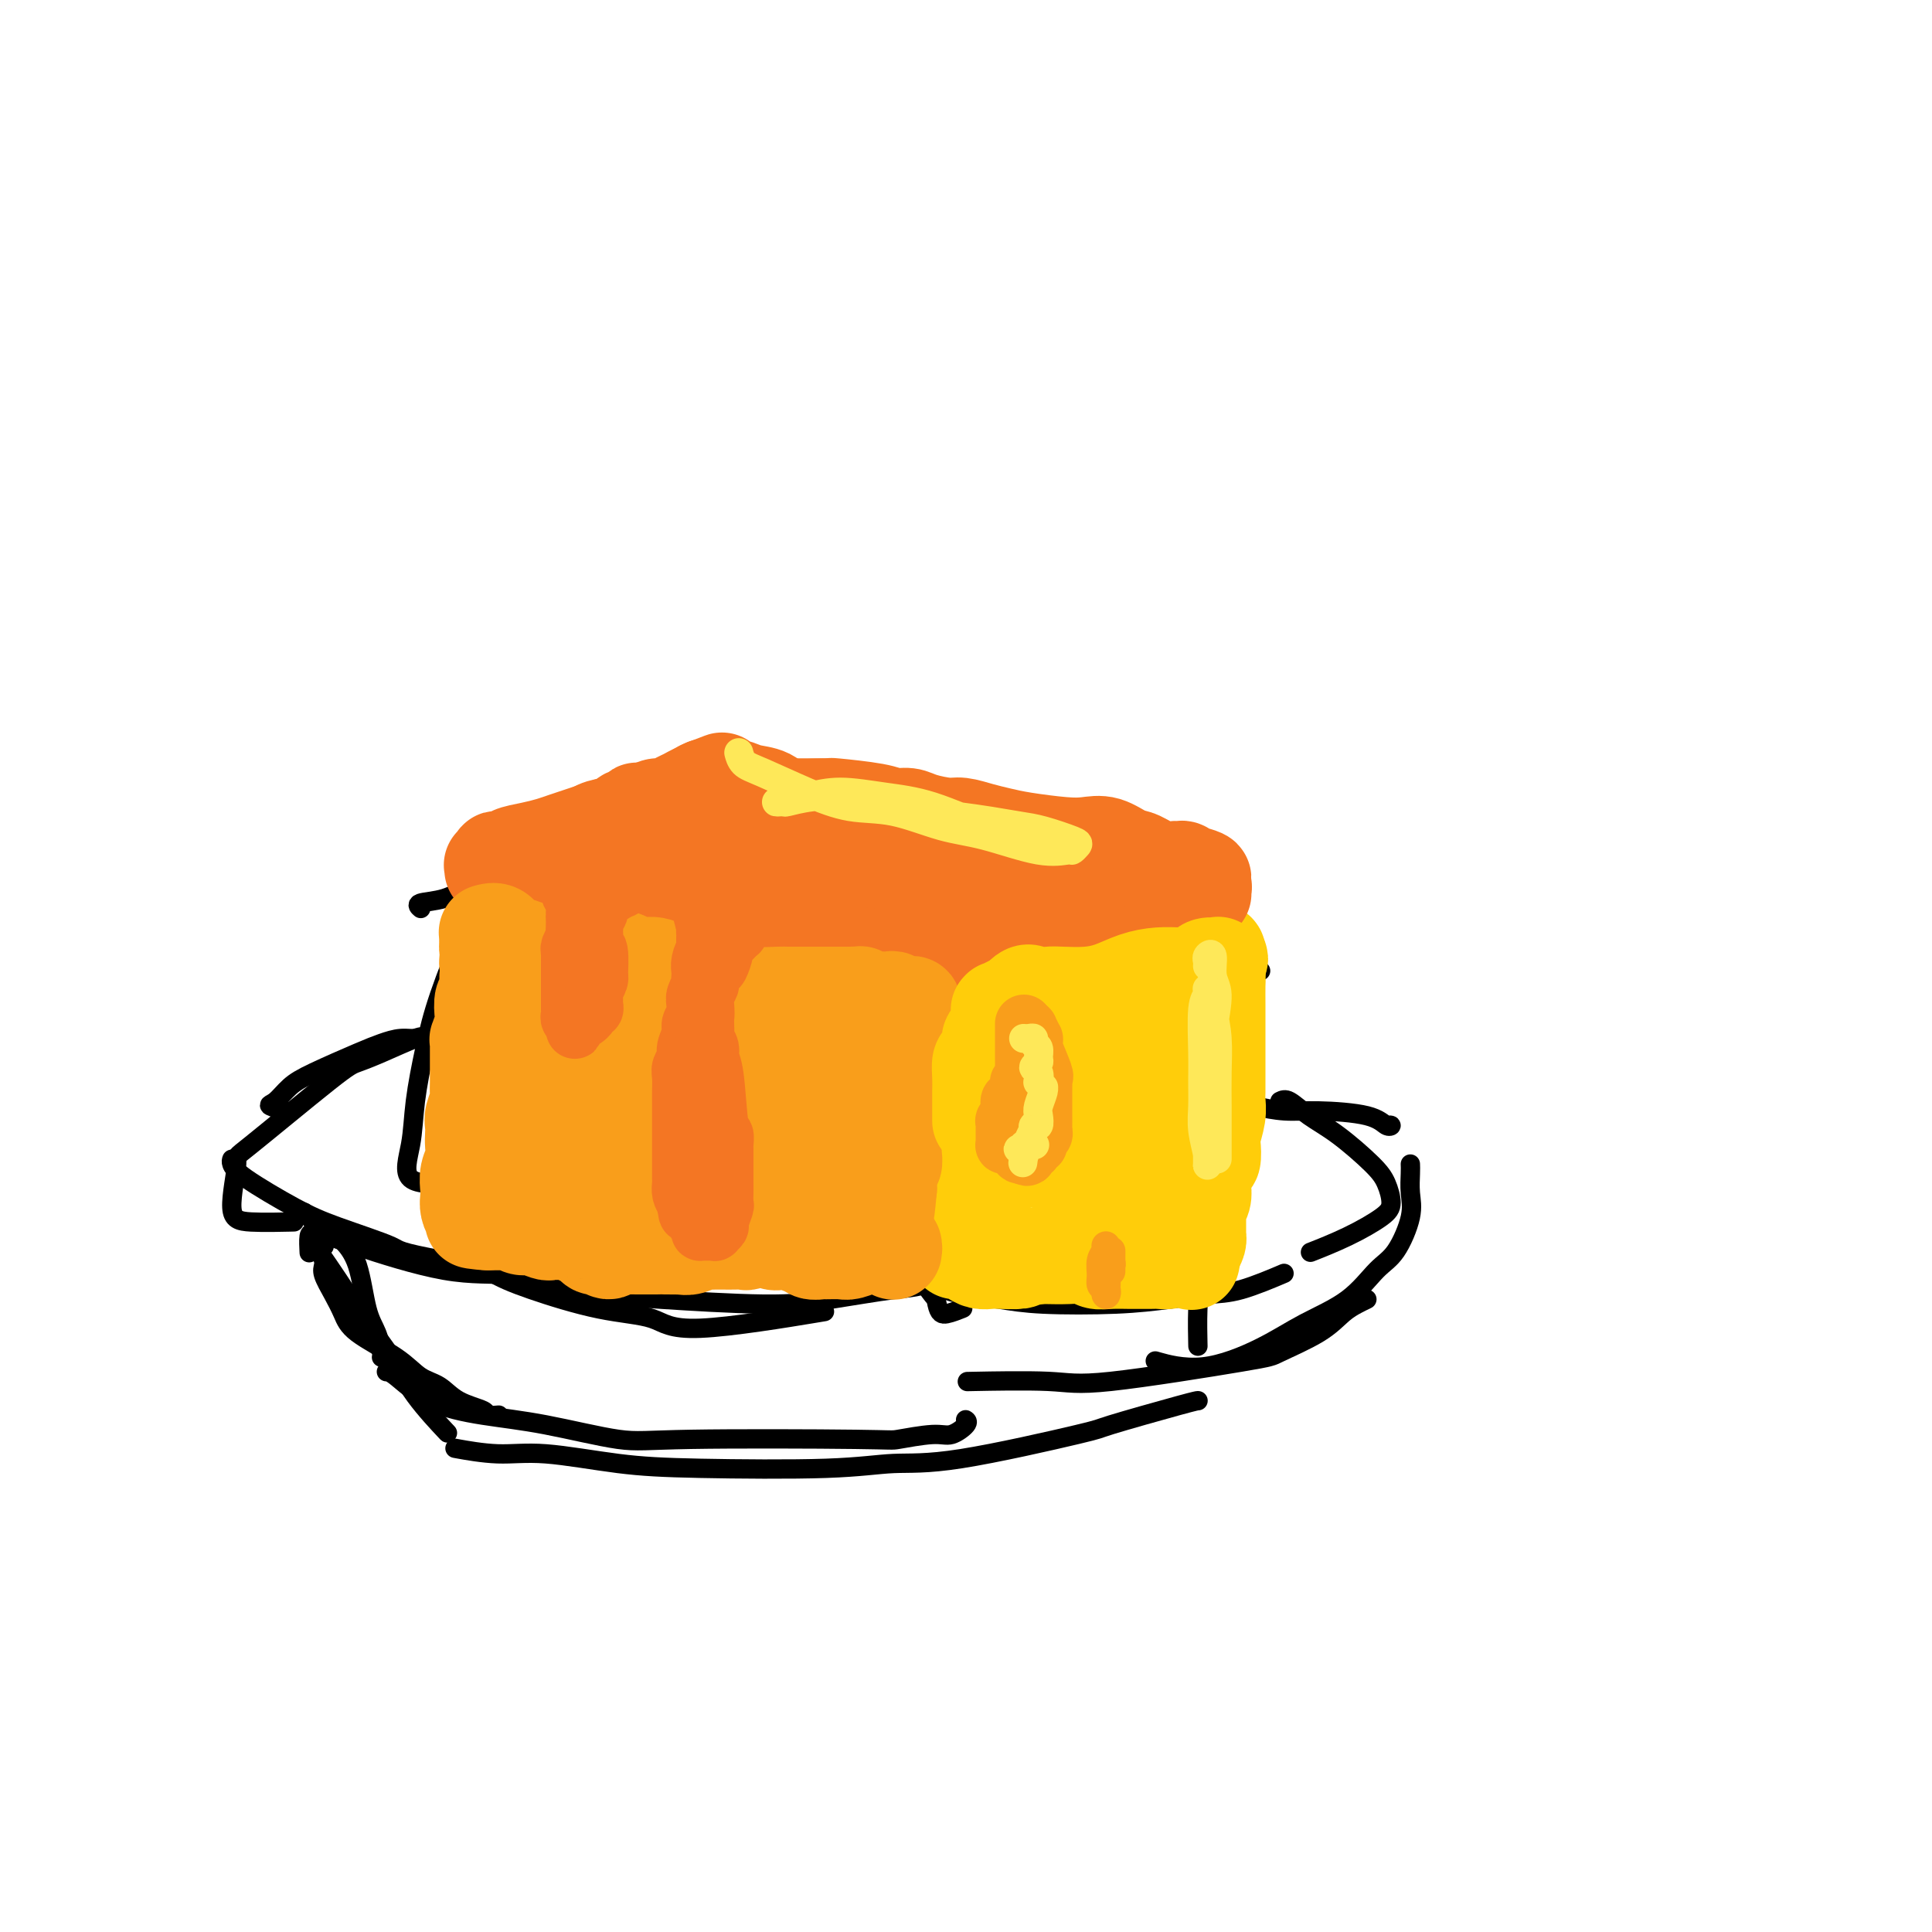 <svg viewBox='0 0 400 400' version='1.1' xmlns='http://www.w3.org/2000/svg' xmlns:xlink='http://www.w3.org/1999/xlink'><g fill='none' stroke='#000000' stroke-width='4' stroke-linecap='round' stroke-linejoin='round'><path d='M108,190c0.022,-0.030 0.044,-0.061 0,0c-0.044,0.061 -0.154,0.212 0,0c0.154,-0.212 0.571,-0.789 1,-1c0.429,-0.211 0.871,-0.056 4,0c3.129,0.056 8.946,0.013 14,0c5.054,-0.013 9.346,0.004 14,0c4.654,-0.004 9.670,-0.029 15,0c5.330,0.029 10.975,0.111 15,0c4.025,-0.111 6.430,-0.414 11,0c4.570,0.414 11.306,1.547 14,2c2.694,0.453 1.347,0.227 0,0'/><path d='M145,190c1.352,0.483 2.703,0.967 3,1c0.297,0.033 -0.462,-0.383 3,0c3.462,0.383 11.144,1.567 16,2c4.856,0.433 6.887,0.116 12,0c5.113,-0.116 13.309,-0.031 19,0c5.691,0.031 8.876,0.008 12,0c3.124,-0.008 6.187,-0.002 11,0c4.813,0.002 11.375,0.001 14,0c2.625,-0.001 1.312,-0.000 0,0'/><path d='M214,193c0.291,0.006 0.581,0.011 1,0c0.419,-0.011 0.965,-0.039 2,0c1.035,0.039 2.559,0.144 5,1c2.441,0.856 5.801,2.464 8,3c2.199,0.536 3.239,-0.001 4,0c0.761,0.001 1.243,0.539 3,1c1.757,0.461 4.788,0.846 6,1c1.212,0.154 0.606,0.077 0,0'/><path d='M216,204c-0.360,-0.013 -0.721,-0.026 -2,2c-1.279,2.026 -3.477,6.089 -5,9c-1.523,2.911 -2.372,4.668 -4,9c-1.628,4.332 -4.037,11.238 -5,14c-0.963,2.762 -0.482,1.381 0,0'/><path d='M200,197c0.000,-0.001 0.001,-0.002 0,0c-0.001,0.002 -0.003,0.007 0,0c0.003,-0.007 0.012,-0.024 0,0c-0.012,0.024 -0.044,0.091 0,0c0.044,-0.091 0.163,-0.340 0,0c-0.163,0.340 -0.608,1.268 -1,2c-0.392,0.732 -0.729,1.266 -1,3c-0.271,1.734 -0.475,4.666 -1,7c-0.525,2.334 -1.370,4.068 -2,7c-0.630,2.932 -1.045,7.060 -1,10c0.045,2.940 0.550,4.691 0,9c-0.550,4.309 -2.154,11.176 -3,15c-0.846,3.824 -0.934,4.605 -1,6c-0.066,1.395 -0.111,3.405 0,5c0.111,1.595 0.376,2.776 1,4c0.624,1.224 1.607,2.493 2,3c0.393,0.507 0.197,0.254 0,0'/><path d='M203,215c-0.093,-0.227 -0.186,-0.454 -1,0c-0.814,0.454 -2.348,1.590 -3,3c-0.652,1.410 -0.421,3.096 -1,5c-0.579,1.904 -1.969,4.028 -3,10c-1.031,5.972 -1.705,15.793 -2,21c-0.295,5.207 -0.212,5.801 0,8c0.212,2.199 0.552,6.002 1,8c0.448,1.998 1.005,2.192 2,2c0.995,-0.192 2.427,-0.769 3,-1c0.573,-0.231 0.286,-0.115 0,0'/><path d='M195,264c0.010,-0.059 0.020,-0.118 0,0c-0.020,0.118 -0.068,0.413 0,1c0.068,0.587 0.254,1.464 1,2c0.746,0.536 2.051,0.729 4,1c1.949,0.271 4.540,0.619 7,1c2.460,0.381 4.789,0.795 9,1c4.211,0.205 10.303,0.202 15,0c4.697,-0.202 7.999,-0.601 11,-1c3.001,-0.399 5.701,-0.798 8,-1c2.299,-0.202 4.196,-0.208 7,-1c2.804,-0.792 6.515,-2.369 8,-3c1.485,-0.631 0.742,-0.315 0,0'/><path d='M260,201c-0.437,-0.029 -0.874,-0.057 -1,0c-0.126,0.057 0.061,0.200 0,0c-0.061,-0.200 -0.368,-0.744 -1,1c-0.632,1.744 -1.587,5.777 -2,9c-0.413,3.223 -0.282,5.636 -1,11c-0.718,5.364 -2.283,13.680 -3,19c-0.717,5.320 -0.584,7.644 -1,11c-0.416,3.356 -1.379,7.745 -2,11c-0.621,3.255 -0.898,5.376 -1,8c-0.102,2.624 -0.029,5.750 0,7c0.029,1.250 0.015,0.625 0,0'/><path d='M250,204c-0.055,0.101 -0.109,0.202 0,0c0.109,-0.202 0.383,-0.707 1,-2c0.617,-1.293 1.578,-3.374 2,-4c0.422,-0.626 0.306,0.202 0,1c-0.306,0.798 -0.800,1.565 -1,4c-0.200,2.435 -0.105,6.539 0,9c0.105,2.461 0.221,3.278 0,7c-0.221,3.722 -0.777,10.349 -1,13c-0.223,2.651 -0.111,1.325 0,0'/><path d='M131,180c0.211,0.031 0.421,0.063 0,0c-0.421,-0.063 -1.474,-0.219 -3,0c-1.526,0.219 -3.527,0.813 -5,1c-1.473,0.187 -2.419,-0.034 -4,0c-1.581,0.034 -3.798,0.324 -6,1c-2.202,0.676 -4.390,1.740 -7,2c-2.610,0.260 -5.641,-0.284 -8,0c-2.359,0.284 -4.045,1.396 -6,2c-1.955,0.604 -4.180,0.701 -5,1c-0.820,0.299 -0.234,0.800 0,1c0.234,0.200 0.117,0.100 0,0'/><path d='M104,181c-0.242,-0.169 -0.484,-0.338 -1,0c-0.516,0.338 -1.307,1.183 -2,2c-0.693,0.817 -1.289,1.604 -2,3c-0.711,1.396 -1.537,3.399 -3,7c-1.463,3.601 -3.562,8.801 -5,13c-1.438,4.199 -2.216,7.398 -3,11c-0.784,3.602 -1.575,7.606 -2,11c-0.425,3.394 -0.485,6.178 -1,9c-0.515,2.822 -1.485,5.683 0,7c1.485,1.317 5.424,1.091 7,1c1.576,-0.091 0.788,-0.045 0,0'/><path d='M101,188c0.010,0.234 0.020,0.467 0,1c-0.020,0.533 -0.070,1.365 0,3c0.070,1.635 0.261,4.074 0,6c-0.261,1.926 -0.973,3.341 -2,9c-1.027,5.659 -2.369,15.562 -3,24c-0.631,8.438 -0.550,15.410 0,20c0.550,4.590 1.570,6.797 2,8c0.430,1.203 0.270,1.401 1,2c0.730,0.599 2.352,1.600 3,2c0.648,0.400 0.324,0.200 0,0'/><path d='M90,240c0.123,0.076 0.246,0.152 0,1c-0.246,0.848 -0.860,2.470 -1,4c-0.140,1.530 0.194,2.970 1,5c0.806,2.030 2.085,4.650 4,7c1.915,2.350 4.468,4.430 7,6c2.532,1.570 5.043,2.630 9,4c3.957,1.370 9.359,3.049 14,4c4.641,0.951 8.522,1.172 11,2c2.478,0.828 3.552,2.261 10,2c6.448,-0.261 18.271,-2.218 23,-3c4.729,-0.782 2.365,-0.391 0,0'/><path d='M115,263c0.284,0.251 0.567,0.502 1,1c0.433,0.498 1.014,1.242 3,2c1.986,0.758 5.376,1.531 8,2c2.624,0.469 4.480,0.636 10,1c5.520,0.364 14.703,0.927 21,1c6.297,0.073 9.707,-0.342 14,-1c4.293,-0.658 9.470,-1.558 13,-2c3.530,-0.442 5.412,-0.427 9,-2c3.588,-1.573 8.882,-4.735 11,-6c2.118,-1.265 1.059,-0.632 0,0'/><path d='M104,184c0.205,0.201 0.410,0.403 1,0c0.590,-0.403 1.565,-1.410 3,-2c1.435,-0.590 3.330,-0.763 6,-2c2.670,-1.237 6.114,-3.536 9,-5c2.886,-1.464 5.212,-2.091 9,-3c3.788,-0.909 9.036,-2.099 12,-3c2.964,-0.901 3.644,-1.512 6,-2c2.356,-0.488 6.387,-0.854 8,-1c1.613,-0.146 0.806,-0.073 0,0'/><path d='M110,180c-0.048,-0.078 -0.096,-0.156 0,0c0.096,0.156 0.335,0.547 2,0c1.665,-0.547 4.756,-2.033 8,-3c3.244,-0.967 6.640,-1.415 10,-2c3.360,-0.585 6.684,-1.305 11,-2c4.316,-0.695 9.623,-1.363 14,-2c4.377,-0.637 7.823,-1.243 13,-2c5.177,-0.757 12.086,-1.665 17,-2c4.914,-0.335 7.833,-0.096 9,0c1.167,0.096 0.584,0.048 0,0'/><path d='M150,168c-0.326,-0.088 -0.652,-0.176 1,0c1.652,0.176 5.281,0.618 9,1c3.719,0.382 7.529,0.706 11,1c3.471,0.294 6.603,0.559 10,1c3.397,0.441 7.059,1.057 12,2c4.941,0.943 11.159,2.211 15,3c3.841,0.789 5.303,1.097 9,2c3.697,0.903 9.628,2.401 12,3c2.372,0.599 1.186,0.300 0,0'/><path d='M190,167c1.066,0.203 2.131,0.406 3,1c0.869,0.594 1.540,1.580 3,2c1.460,0.420 3.709,0.274 6,1c2.291,0.726 4.625,2.324 7,3c2.375,0.676 4.791,0.430 9,1c4.209,0.570 10.211,1.957 14,3c3.789,1.043 5.366,1.744 7,2c1.634,0.256 3.324,0.069 5,0c1.676,-0.069 3.336,-0.020 4,0c0.664,0.020 0.332,0.010 0,0'/><path d='M223,176c0.285,0.215 0.569,0.429 2,1c1.431,0.571 4.008,1.498 6,2c1.992,0.502 3.398,0.579 5,1c1.602,0.421 3.400,1.184 5,2c1.600,0.816 3.003,1.683 5,2c1.997,0.317 4.587,0.085 6,0c1.413,-0.085 1.650,-0.023 2,0c0.350,0.023 0.814,0.007 1,0c0.186,-0.007 0.093,-0.003 0,0'/><path d='M243,184c-0.238,-0.147 -0.476,-0.293 0,0c0.476,0.293 1.665,1.026 3,2c1.335,0.974 2.816,2.191 4,3c1.184,0.809 2.072,1.212 3,2c0.928,0.788 1.895,1.963 3,3c1.105,1.037 2.348,1.938 3,3c0.652,1.062 0.714,2.286 1,3c0.286,0.714 0.796,0.918 1,1c0.204,0.082 0.102,0.041 0,0'/><path d='M124,190c-0.437,-0.002 -0.873,-0.005 -1,0c-0.127,0.005 0.056,0.016 0,0c-0.056,-0.016 -0.350,-0.061 -1,0c-0.650,0.061 -1.656,0.226 -3,0c-1.344,-0.226 -3.025,-0.845 -4,-1c-0.975,-0.155 -1.244,0.154 -2,0c-0.756,-0.154 -1.998,-0.769 -3,-1c-1.002,-0.231 -1.765,-0.076 -3,0c-1.235,0.076 -2.944,0.073 -4,0c-1.056,-0.073 -1.460,-0.216 -2,0c-0.540,0.216 -1.217,0.790 -2,1c-0.783,0.210 -1.674,0.056 -2,0c-0.326,-0.056 -0.088,-0.015 0,0c0.088,0.015 0.025,0.004 0,0c-0.025,-0.004 -0.013,-0.002 0,0'/><path d='M110,187c-0.192,-0.006 -0.385,-0.012 -1,0c-0.615,0.012 -1.654,0.042 -3,0c-1.346,-0.042 -3.000,-0.156 -4,0c-1.000,0.156 -1.346,0.580 -2,1c-0.654,0.420 -1.615,0.834 -2,1c-0.385,0.166 -0.192,0.083 0,0'/><path d='M92,215c-0.005,0.105 -0.009,0.209 0,0c0.009,-0.209 0.033,-0.733 0,-1c-0.033,-0.267 -0.121,-0.278 -1,0c-0.879,0.278 -2.549,0.844 -4,1c-1.451,0.156 -2.685,-0.097 -4,0c-1.315,0.097 -2.712,0.544 -4,1c-1.288,0.456 -2.467,0.920 -5,2c-2.533,1.080 -6.419,2.776 -9,4c-2.581,1.224 -3.857,1.974 -5,3c-1.143,1.026 -2.152,2.326 -3,3c-0.848,0.674 -1.536,0.720 -1,1c0.536,0.280 2.296,0.794 3,1c0.704,0.206 0.352,0.103 0,0'/><path d='M90,216c0.087,-0.025 0.173,-0.050 0,0c-0.173,0.050 -0.606,0.174 -1,0c-0.394,-0.174 -0.750,-0.647 -1,-1c-0.250,-0.353 -0.394,-0.587 -2,0c-1.606,0.587 -4.674,1.995 -7,3c-2.326,1.005 -3.911,1.607 -5,2c-1.089,0.393 -1.682,0.578 -6,4c-4.318,3.422 -12.361,10.080 -16,13c-3.639,2.920 -2.876,2.103 -3,4c-0.124,1.897 -1.136,6.508 -1,9c0.136,2.492 1.421,2.863 4,3c2.579,0.137 6.451,0.039 8,0c1.549,-0.039 0.774,-0.020 0,0'/><path d='M48,240c-0.086,0.240 -0.172,0.481 0,1c0.172,0.519 0.601,1.317 3,3c2.399,1.683 6.770,4.253 10,6c3.230,1.747 5.321,2.673 9,4c3.679,1.327 8.945,3.057 11,4c2.055,0.943 0.899,1.100 11,3c10.101,1.900 31.457,5.543 40,7c8.543,1.457 4.271,0.729 0,0'/><path d='M63,251c0.174,0.134 0.347,0.269 1,1c0.653,0.731 1.785,2.060 3,3c1.215,0.940 2.514,1.492 7,3c4.486,1.508 12.158,3.973 18,5c5.842,1.027 9.855,0.615 14,1c4.145,0.385 8.424,1.565 15,2c6.576,0.435 15.450,0.124 19,0c3.550,-0.124 1.775,-0.062 0,0'/><path d='M252,228c-0.044,-0.006 -0.089,-0.012 0,0c0.089,0.012 0.310,0.041 1,0c0.690,-0.041 1.847,-0.153 3,0c1.153,0.153 2.301,0.570 4,1c1.699,0.430 3.948,0.872 6,1c2.052,0.128 3.905,-0.057 7,0c3.095,0.057 7.432,0.355 10,1c2.568,0.645 3.369,1.637 4,2c0.631,0.363 1.093,0.098 1,0c-0.093,-0.098 -0.741,-0.028 -1,0c-0.259,0.028 -0.130,0.014 0,0'/><path d='M265,228c0.523,-0.260 1.047,-0.521 2,0c0.953,0.521 2.337,1.823 4,3c1.663,1.177 3.606,2.229 6,4c2.394,1.771 5.239,4.262 7,6c1.761,1.738 2.439,2.722 3,4c0.561,1.278 1.004,2.851 1,4c-0.004,1.149 -0.455,1.875 -2,3c-1.545,1.125 -4.185,2.649 -7,4c-2.815,1.351 -5.804,2.529 -7,3c-1.196,0.471 -0.598,0.236 0,0'/><path d='M292,241c0.018,0.493 0.036,0.986 0,2c-0.036,1.014 -0.126,2.549 0,4c0.126,1.451 0.469,2.817 0,5c-0.469,2.183 -1.750,5.184 -3,7c-1.250,1.816 -2.469,2.446 -4,4c-1.531,1.554 -3.375,4.031 -6,6c-2.625,1.969 -6.032,3.431 -9,5c-2.968,1.569 -5.497,3.245 -9,5c-3.503,1.755 -7.982,3.588 -12,4c-4.018,0.412 -7.577,-0.597 -9,-1c-1.423,-0.403 -0.712,-0.202 0,0'/><path d='M283,269c-0.595,0.287 -1.191,0.574 -2,1c-0.809,0.426 -1.833,0.991 -3,2c-1.167,1.009 -2.478,2.463 -5,4c-2.522,1.537 -6.255,3.158 -8,4c-1.745,0.842 -1.504,0.905 -8,2c-6.496,1.095 -19.731,3.221 -27,4c-7.269,0.779 -8.572,0.210 -13,0c-4.428,-0.210 -11.979,-0.060 -15,0c-3.021,0.060 -1.510,0.030 0,0'/><path d='M248,290c0.040,0.002 0.079,0.005 0,0c-0.079,-0.005 -0.278,-0.016 -4,1c-3.722,1.016 -10.967,3.061 -14,4c-3.033,0.939 -1.852,0.774 -7,2c-5.148,1.226 -16.623,3.843 -24,5c-7.377,1.157 -10.655,0.852 -14,1c-3.345,0.148 -6.757,0.748 -14,1c-7.243,0.252 -18.317,0.155 -26,0c-7.683,-0.155 -11.976,-0.367 -17,-1c-5.024,-0.633 -10.780,-1.685 -15,-2c-4.220,-0.315 -6.905,0.108 -10,0c-3.095,-0.108 -6.598,-0.745 -8,-1c-1.402,-0.255 -0.701,-0.127 0,0'/><path d='M200,294c-0.073,-0.050 -0.147,-0.101 0,0c0.147,0.101 0.513,0.353 0,1c-0.513,0.647 -1.907,1.689 -3,2c-1.093,0.311 -1.887,-0.110 -4,0c-2.113,0.110 -5.547,0.752 -7,1c-1.453,0.248 -0.925,0.103 -9,0c-8.075,-0.103 -24.751,-0.164 -34,0c-9.249,0.164 -11.069,0.552 -15,0c-3.931,-0.552 -9.971,-2.043 -15,-3c-5.029,-0.957 -9.046,-1.381 -13,-2c-3.954,-0.619 -7.843,-1.434 -11,-3c-3.157,-1.566 -5.581,-3.883 -7,-5c-1.419,-1.117 -1.834,-1.033 -2,-1c-0.166,0.033 -0.083,0.017 0,0'/><path d='M103,293c0.230,-0.020 0.460,-0.040 0,0c-0.460,0.040 -1.610,0.139 -2,0c-0.390,-0.139 -0.021,-0.517 -1,-1c-0.979,-0.483 -3.305,-1.069 -5,-2c-1.695,-0.931 -2.758,-2.205 -4,-3c-1.242,-0.795 -2.664,-1.110 -4,-2c-1.336,-0.890 -2.586,-2.353 -5,-4c-2.414,-1.647 -5.992,-3.477 -8,-5c-2.008,-1.523 -2.447,-2.737 -3,-4c-0.553,-1.263 -1.220,-2.573 -2,-4c-0.780,-1.427 -1.673,-2.970 -2,-4c-0.327,-1.030 -0.088,-1.547 0,-2c0.088,-0.453 0.025,-0.844 0,-1c-0.025,-0.156 -0.013,-0.078 0,0'/><path d='M79,281c0.005,-0.004 0.009,-0.008 0,0c-0.009,0.008 -0.032,0.029 0,0c0.032,-0.029 0.118,-0.108 0,-1c-0.118,-0.892 -0.440,-2.595 -1,-4c-0.560,-1.405 -1.357,-2.511 -2,-5c-0.643,-2.489 -1.131,-6.362 -2,-9c-0.869,-2.638 -2.117,-4.041 -3,-5c-0.883,-0.959 -1.399,-1.475 -2,-2c-0.601,-0.525 -1.285,-1.058 -2,-1c-0.715,0.058 -1.460,0.706 -2,1c-0.540,0.294 -0.876,0.233 -1,1c-0.124,0.767 -0.035,2.362 0,3c0.035,0.638 0.018,0.319 0,0'/><path d='M67,258c0.104,0.016 0.208,0.033 0,0c-0.208,-0.033 -0.728,-0.115 -1,0c-0.272,0.115 -0.296,0.425 0,1c0.296,0.575 0.911,1.413 2,3c1.089,1.587 2.650,3.922 4,6c1.350,2.078 2.489,3.899 4,6c1.511,2.101 3.395,4.481 5,7c1.605,2.519 2.932,5.178 5,8c2.068,2.822 4.877,5.806 6,7c1.123,1.194 0.562,0.597 0,0'/></g>
<g fill='none' stroke='#FEE859' stroke-width='20' stroke-linecap='round' stroke-linejoin='round'><path d='M207,202c-0.002,0.111 -0.004,0.222 0,0c0.004,-0.222 0.015,-0.777 0,-1c-0.015,-0.223 -0.057,-0.112 0,0c0.057,0.112 0.211,0.226 0,0c-0.211,-0.226 -0.789,-0.794 -1,-1c-0.211,-0.206 -0.057,-0.052 0,0c0.057,0.052 0.015,0.000 0,0c-0.015,-0.000 -0.004,0.050 0,0c0.004,-0.050 0.001,-0.202 0,0c-0.001,0.202 -0.000,0.756 0,1c0.000,0.244 -0.000,0.177 0,1c0.000,0.823 0.001,2.536 0,4c-0.001,1.464 -0.004,2.681 0,4c0.004,1.319 0.015,2.742 0,4c-0.015,1.258 -0.056,2.353 0,4c0.056,1.647 0.207,3.846 0,5c-0.207,1.154 -0.774,1.262 -1,2c-0.226,0.738 -0.113,2.105 0,3c0.113,0.895 0.226,1.318 0,2c-0.226,0.682 -0.792,1.622 -1,3c-0.208,1.378 -0.057,3.194 0,4c0.057,0.806 0.019,0.601 0,1c-0.019,0.399 -0.019,1.402 0,2c0.019,0.598 0.058,0.791 0,1c-0.058,0.209 -0.212,0.433 0,1c0.212,0.567 0.789,1.475 1,2c0.211,0.525 0.057,0.665 0,1c-0.057,0.335 -0.015,0.863 0,1c0.015,0.137 0.004,-0.117 0,0c-0.004,0.117 -0.001,0.605 0,1c0.001,0.395 0.001,0.698 0,1'/><path d='M205,248c-0.311,7.291 -0.087,2.518 0,1c0.087,-1.518 0.037,0.219 0,1c-0.037,0.781 -0.063,0.605 0,1c0.063,0.395 0.214,1.360 0,2c-0.214,0.640 -0.793,0.954 -1,1c-0.207,0.046 -0.041,-0.176 0,0c0.041,0.176 -0.041,0.750 0,1c0.041,0.250 0.207,0.176 0,0c-0.207,-0.176 -0.788,-0.454 -1,0c-0.212,0.454 -0.057,1.638 0,2c0.057,0.362 0.015,-0.099 0,0c-0.015,0.099 -0.004,0.759 0,1c0.004,0.241 0.001,0.064 0,0c-0.001,-0.064 -0.000,-0.013 0,0c0.000,0.013 0.000,-0.011 0,0c-0.000,0.011 0.000,0.055 0,0c-0.000,-0.055 -0.000,-0.211 0,0c0.000,0.211 0.000,0.789 0,1c-0.000,0.211 -0.001,0.057 0,0c0.001,-0.057 0.004,-0.015 0,0c-0.004,0.015 -0.016,0.004 0,0c0.016,-0.004 0.060,-0.001 2,0c1.940,0.001 5.777,0.000 8,0c2.223,-0.000 2.833,-0.000 3,0c0.167,0.000 -0.109,0.000 0,0c0.109,-0.000 0.603,-0.000 1,0c0.397,0.000 0.699,0.000 1,0'/><path d='M218,259c2.396,-0.000 1.888,-0.000 2,0c0.112,0.000 0.846,0.000 1,0c0.154,-0.000 -0.271,-0.000 0,0c0.271,0.000 1.238,0.000 2,0c0.762,-0.000 1.319,-0.001 2,0c0.681,0.001 1.486,0.004 2,0c0.514,-0.004 0.736,-0.014 1,0c0.264,0.014 0.570,0.053 1,0c0.430,-0.053 0.983,-0.196 1,0c0.017,0.196 -0.502,0.732 0,1c0.502,0.268 2.025,0.268 3,0c0.975,-0.268 1.404,-0.804 2,-1c0.596,-0.196 1.361,-0.052 2,0c0.639,0.052 1.152,0.014 2,0c0.848,-0.014 2.031,-0.003 3,0c0.969,0.003 1.724,-0.002 2,0c0.276,0.002 0.073,0.012 0,0c-0.073,-0.012 -0.017,-0.047 0,0c0.017,0.047 -0.005,0.174 0,0c0.005,-0.174 0.039,-0.650 0,-1c-0.039,-0.350 -0.150,-0.572 0,-1c0.150,-0.428 0.561,-1.060 1,-2c0.439,-0.940 0.906,-2.187 1,-3c0.094,-0.813 -0.185,-1.190 0,-2c0.185,-0.810 0.833,-2.052 1,-3c0.167,-0.948 -0.147,-1.601 0,-3c0.147,-1.399 0.756,-3.542 1,-5c0.244,-1.458 0.122,-2.229 0,-3'/><path d='M248,236c0.928,-4.073 0.249,-2.757 0,-3c-0.249,-0.243 -0.067,-2.045 0,-3c0.067,-0.955 0.018,-1.063 0,-2c-0.018,-0.937 -0.005,-2.701 0,-4c0.005,-1.299 0.001,-2.131 0,-3c-0.001,-0.869 -0.000,-1.776 0,-2c0.000,-0.224 0.000,0.234 0,0c-0.000,-0.234 -0.000,-1.160 0,-2c0.000,-0.840 -0.000,-1.595 0,-2c0.000,-0.405 0.000,-0.461 0,-1c-0.000,-0.539 -0.000,-1.560 0,-2c0.000,-0.440 0.001,-0.299 0,-1c-0.001,-0.701 -0.004,-2.243 0,-3c0.004,-0.757 0.016,-0.729 0,-1c-0.016,-0.271 -0.061,-0.842 0,-1c0.061,-0.158 0.226,0.098 0,0c-0.226,-0.098 -0.843,-0.551 -1,-1c-0.157,-0.449 0.146,-0.895 0,-1c-0.146,-0.105 -0.742,0.131 -1,0c-0.258,-0.131 -0.177,-0.628 0,-1c0.177,-0.372 0.452,-0.621 0,-1c-0.452,-0.379 -1.630,-0.890 -2,-1c-0.370,-0.110 0.067,0.182 0,0c-0.067,-0.182 -0.637,-0.837 -1,-1c-0.363,-0.163 -0.520,0.167 -1,0c-0.480,-0.167 -1.283,-0.829 -2,-1c-0.717,-0.171 -1.347,0.150 -2,0c-0.653,-0.150 -1.330,-0.772 -2,-1c-0.670,-0.228 -1.334,-0.061 -2,0c-0.666,0.061 -1.333,0.018 -2,0c-0.667,-0.018 -1.333,-0.009 -2,0'/><path d='M230,198c-3.980,-0.678 -5.930,-0.374 -7,0c-1.070,0.374 -1.260,0.817 -2,1c-0.740,0.183 -2.030,0.104 -3,0c-0.970,-0.104 -1.621,-0.235 -2,0c-0.379,0.235 -0.486,0.835 -1,1c-0.514,0.165 -1.434,-0.106 -2,0c-0.566,0.106 -0.778,0.590 -1,1c-0.222,0.410 -0.453,0.745 -1,1c-0.547,0.255 -1.411,0.431 -2,1c-0.589,0.569 -0.902,1.533 -1,2c-0.098,0.467 0.019,0.437 0,1c-0.019,0.563 -0.174,1.718 0,3c0.174,1.282 0.677,2.693 1,4c0.323,1.307 0.468,2.512 1,5c0.532,2.488 1.453,6.258 2,9c0.547,2.742 0.722,4.455 1,6c0.278,1.545 0.661,2.922 1,4c0.339,1.078 0.636,1.858 1,3c0.364,1.142 0.797,2.645 1,3c0.203,0.355 0.176,-0.438 1,0c0.824,0.438 2.498,2.107 3,3c0.502,0.893 -0.169,1.010 0,0c0.169,-1.010 1.176,-3.146 2,-5c0.824,-1.854 1.464,-3.424 2,-5c0.536,-1.576 0.970,-3.157 1,-5c0.030,-1.843 -0.342,-3.948 0,-7c0.342,-3.052 1.400,-7.053 2,-10c0.600,-2.947 0.743,-4.842 1,-6c0.257,-1.158 0.629,-1.579 1,-2'/><path d='M229,206c1.391,-6.139 0.370,-1.485 0,0c-0.370,1.485 -0.088,-0.197 0,0c0.088,0.197 -0.017,2.274 0,4c0.017,1.726 0.155,3.101 0,5c-0.155,1.899 -0.602,4.323 -1,7c-0.398,2.677 -0.747,5.609 -1,8c-0.253,2.391 -0.411,4.243 0,7c0.411,2.757 1.392,6.421 2,8c0.608,1.579 0.842,1.073 1,1c0.158,-0.073 0.238,0.289 1,0c0.762,-0.289 2.205,-1.227 3,-3c0.795,-1.773 0.942,-4.382 1,-6c0.058,-1.618 0.026,-2.247 0,-4c-0.026,-1.753 -0.047,-4.632 0,-7c0.047,-2.368 0.162,-4.227 0,-7c-0.162,-2.773 -0.603,-6.460 -1,-8c-0.397,-1.540 -0.752,-0.931 -1,0c-0.248,0.931 -0.390,2.185 -1,4c-0.610,1.815 -1.688,4.191 -2,7c-0.312,2.809 0.143,6.051 0,9c-0.143,2.949 -0.885,5.604 -1,9c-0.115,3.396 0.396,7.532 1,10c0.604,2.468 1.300,3.267 2,4c0.700,0.733 1.403,1.401 2,2c0.597,0.599 1.088,1.130 2,1c0.912,-0.130 2.244,-0.921 3,-2c0.756,-1.079 0.934,-2.444 1,-4c0.066,-1.556 0.019,-3.302 0,-4c-0.019,-0.698 -0.009,-0.349 0,0'/></g>
<g fill='none' stroke='#FFCD0A' stroke-width='20' stroke-linecap='round' stroke-linejoin='round'><path d='M201,197c-0.424,0.001 -0.847,0.001 -1,0c-0.153,-0.001 -0.035,-0.004 0,0c0.035,0.004 -0.014,0.016 0,0c0.014,-0.016 0.091,-0.061 0,0c-0.091,0.061 -0.351,0.226 0,0c0.351,-0.226 1.312,-0.845 2,-1c0.688,-0.155 1.105,0.154 1,0c-0.105,-0.154 -0.730,-0.772 3,-1c3.730,-0.228 11.814,-0.065 15,0c3.186,0.065 1.472,0.031 2,0c0.528,-0.031 3.296,-0.061 5,0c1.704,0.061 2.345,0.213 4,0c1.655,-0.213 4.326,-0.790 6,-1c1.674,-0.210 2.351,-0.052 3,0c0.649,0.052 1.270,-0.000 2,0c0.730,0.000 1.567,0.053 2,0c0.433,-0.053 0.460,-0.211 1,0c0.540,0.211 1.594,0.792 2,1c0.406,0.208 0.165,0.042 0,0c-0.165,-0.042 -0.255,0.041 0,0c0.255,-0.041 0.853,-0.207 1,0c0.147,0.207 -0.158,0.786 0,1c0.158,0.214 0.777,0.061 1,0c0.223,-0.061 0.049,-0.031 0,0c-0.049,0.031 0.025,0.064 0,0c-0.025,-0.064 -0.151,-0.223 0,0c0.151,0.223 0.579,0.829 1,1c0.421,0.171 0.835,-0.094 1,0c0.165,0.094 0.083,0.547 0,1'/><path d='M252,198c1.083,0.681 0.290,0.383 0,1c-0.290,0.617 -0.078,2.148 0,3c0.078,0.852 0.021,1.026 0,2c-0.021,0.974 -0.006,2.749 0,4c0.006,1.251 0.002,1.977 0,3c-0.002,1.023 -0.001,2.342 0,4c0.001,1.658 0.001,3.653 0,5c-0.001,1.347 -0.004,2.045 0,3c0.004,0.955 0.015,2.165 0,3c-0.015,0.835 -0.056,1.293 0,2c0.056,0.707 0.208,1.664 0,3c-0.208,1.336 -0.777,3.052 -1,4c-0.223,0.948 -0.098,1.128 0,2c0.098,0.872 0.171,2.436 0,3c-0.171,0.564 -0.585,0.130 -1,1c-0.415,0.870 -0.829,3.046 -1,4c-0.171,0.954 -0.098,0.687 0,1c0.098,0.313 0.223,1.205 0,2c-0.223,0.795 -0.792,1.491 -1,2c-0.208,0.509 -0.056,0.830 0,1c0.056,0.170 0.015,0.189 0,1c-0.015,0.811 -0.004,2.414 0,3c0.004,0.586 0.001,0.156 0,0c-0.001,-0.156 -0.000,-0.038 0,0c0.000,0.038 -0.000,-0.005 0,0c0.000,0.005 0.001,0.056 0,0c-0.001,-0.056 -0.003,-0.219 0,0c0.003,0.219 0.011,0.822 0,1c-0.011,0.178 -0.041,-0.067 0,0c0.041,0.067 0.155,0.448 0,1c-0.155,0.552 -0.577,1.276 -1,2'/><path d='M247,259c-0.727,4.328 -0.043,1.149 0,0c0.043,-1.149 -0.555,-0.270 -1,0c-0.445,0.270 -0.738,-0.071 -1,0c-0.262,0.071 -0.493,0.555 -1,1c-0.507,0.445 -1.289,0.851 -2,1c-0.711,0.149 -1.352,0.040 -2,0c-0.648,-0.040 -1.304,-0.010 -2,0c-0.696,0.010 -1.431,-0.001 -2,0c-0.569,0.001 -0.973,0.014 -2,0c-1.027,-0.014 -2.677,-0.056 -4,0c-1.323,0.056 -2.317,0.211 -3,0c-0.683,-0.211 -1.054,-0.789 -2,-1c-0.946,-0.211 -2.467,-0.057 -4,0c-1.533,0.057 -3.080,0.015 -4,0c-0.920,-0.015 -1.215,-0.003 -2,0c-0.785,0.003 -2.060,-0.003 -3,0c-0.940,0.003 -1.546,0.014 -2,0c-0.454,-0.014 -0.756,-0.053 -1,0c-0.244,0.053 -0.429,0.197 -1,0c-0.571,-0.197 -1.526,-0.736 -2,-1c-0.474,-0.264 -0.466,-0.253 -1,0c-0.534,0.253 -1.611,0.747 -2,1c-0.389,0.253 -0.090,0.265 0,0c0.090,-0.265 -0.028,-0.805 0,-1c0.028,-0.195 0.204,-0.044 0,0c-0.204,0.044 -0.787,-0.019 -1,0c-0.213,0.019 -0.057,0.121 0,0c0.057,-0.121 0.016,-0.463 0,-1c-0.016,-0.537 -0.008,-1.268 0,-2'/><path d='M202,256c0.088,-0.953 0.808,-1.335 1,-2c0.192,-0.665 -0.145,-1.612 0,-3c0.145,-1.388 0.771,-3.215 1,-5c0.229,-1.785 0.061,-3.527 0,-5c-0.061,-1.473 -0.013,-2.676 0,-4c0.013,-1.324 -0.007,-2.768 0,-5c0.007,-2.232 0.040,-5.253 0,-7c-0.040,-1.747 -0.154,-2.221 0,-3c0.154,-0.779 0.577,-1.862 1,-3c0.423,-1.138 0.846,-2.330 1,-3c0.154,-0.670 0.037,-0.817 0,-2c-0.037,-1.183 0.004,-3.400 0,-5c-0.004,-1.600 -0.054,-2.583 0,-3c0.054,-0.417 0.211,-0.270 0,-1c-0.211,-0.730 -0.788,-2.339 -1,-3c-0.212,-0.661 -0.057,-0.373 0,-1c0.057,-0.627 0.015,-2.168 0,-3c-0.015,-0.832 -0.004,-0.956 0,-1c0.004,-0.044 0.002,-0.009 0,0c-0.002,0.009 -0.003,-0.006 0,0c0.003,0.006 0.012,0.035 0,0c-0.012,-0.035 -0.044,-0.135 0,0c0.044,0.135 0.164,0.503 0,1c-0.164,0.497 -0.611,1.122 -1,2c-0.389,0.878 -0.720,2.009 -1,3c-0.280,0.991 -0.508,1.843 -1,3c-0.492,1.157 -1.248,2.619 -2,5c-0.752,2.381 -1.501,5.680 -2,8c-0.499,2.320 -0.750,3.660 -1,5'/><path d='M197,224c-1.233,4.740 -0.316,3.589 0,4c0.316,0.411 0.032,2.385 0,4c-0.032,1.615 0.187,2.873 0,4c-0.187,1.127 -0.779,2.124 -1,4c-0.221,1.876 -0.069,4.632 0,6c0.069,1.368 0.057,1.347 0,2c-0.057,0.653 -0.159,1.979 0,3c0.159,1.021 0.579,1.738 1,3c0.421,1.262 0.844,3.070 1,4c0.156,0.930 0.044,0.980 0,1c-0.044,0.020 -0.020,0.008 0,0c0.020,-0.008 0.035,-0.012 0,0c-0.035,0.012 -0.122,0.042 0,0c0.122,-0.042 0.453,-0.155 1,0c0.547,0.155 1.310,0.578 2,1c0.690,0.422 1.306,0.843 2,1c0.694,0.157 1.467,0.049 2,0c0.533,-0.049 0.826,-0.040 2,0c1.174,0.040 3.228,0.110 4,0c0.772,-0.110 0.262,-0.399 4,-1c3.738,-0.601 11.722,-1.513 15,-2c3.278,-0.487 1.849,-0.549 2,-1c0.151,-0.451 1.883,-1.290 3,-2c1.117,-0.710 1.619,-1.291 2,-2c0.381,-0.709 0.640,-1.547 1,-2c0.360,-0.453 0.820,-0.522 1,-1c0.180,-0.478 0.079,-1.365 0,-2c-0.079,-0.635 -0.137,-1.017 0,-2c0.137,-0.983 0.468,-2.567 1,-4c0.532,-1.433 1.266,-2.717 2,-4'/><path d='M242,238c0.633,-2.538 0.716,-2.883 1,-5c0.284,-2.117 0.769,-6.004 1,-9c0.231,-2.996 0.209,-5.099 0,-7c-0.209,-1.901 -0.606,-3.600 -1,-5c-0.394,-1.400 -0.785,-2.502 -2,-4c-1.215,-1.498 -3.252,-3.391 -4,-4c-0.748,-0.609 -0.206,0.066 -1,0c-0.794,-0.066 -2.923,-0.871 -4,-1c-1.077,-0.129 -1.100,0.419 -2,1c-0.900,0.581 -2.675,1.193 -4,2c-1.325,0.807 -2.200,1.807 -4,5c-1.800,3.193 -4.527,8.579 -6,12c-1.473,3.421 -1.694,4.877 -2,7c-0.306,2.123 -0.699,4.911 0,7c0.699,2.089 2.490,3.477 4,4c1.510,0.523 2.739,0.181 4,0c1.261,-0.181 2.554,-0.202 4,-1c1.446,-0.798 3.044,-2.373 4,-4c0.956,-1.627 1.271,-3.306 2,-4c0.729,-0.694 1.871,-0.403 1,-4c-0.871,-3.597 -3.756,-11.084 -5,-14c-1.244,-2.916 -0.848,-1.262 -1,-1c-0.152,0.262 -0.851,-0.867 -2,0c-1.149,0.867 -2.748,3.729 -4,6c-1.252,2.271 -2.155,3.949 -3,6c-0.845,2.051 -1.630,4.475 -2,6c-0.370,1.525 -0.326,2.151 0,3c0.326,0.849 0.934,1.921 2,2c1.066,0.079 2.590,-0.835 4,-2c1.410,-1.165 2.705,-2.583 4,-4'/><path d='M226,230c1.919,-2.015 2.715,-4.052 4,-6c1.285,-1.948 3.057,-3.807 4,-5c0.943,-1.193 1.055,-1.722 1,-2c-0.055,-0.278 -0.277,-0.307 -1,0c-0.723,0.307 -1.949,0.948 -3,2c-1.051,1.052 -1.929,2.513 -3,4c-1.071,1.487 -2.336,3.001 -3,5c-0.664,1.999 -0.727,4.485 -1,7c-0.273,2.515 -0.756,5.059 -1,6c-0.244,0.941 -0.251,0.280 0,0c0.251,-0.280 0.758,-0.178 1,0c0.242,0.178 0.219,0.433 1,0c0.781,-0.433 2.366,-1.552 3,-2c0.634,-0.448 0.317,-0.224 0,0'/></g>
<g fill='none' stroke='#F99E1B' stroke-width='20' stroke-linecap='round' stroke-linejoin='round'><path d='M185,259c-0.000,-0.392 -0.000,-0.783 0,-1c0.000,-0.217 0.001,-0.258 0,0c-0.001,0.258 -0.003,0.815 0,1c0.003,0.185 0.013,-0.003 0,0c-0.013,0.003 -0.048,0.197 0,0c0.048,-0.197 0.180,-0.786 0,-1c-0.180,-0.214 -0.671,-0.054 -1,0c-0.329,0.054 -0.495,0.000 -1,0c-0.505,-0.000 -1.347,0.053 -2,0c-0.653,-0.053 -1.115,-0.211 -2,0c-0.885,0.211 -2.191,0.790 -3,1c-0.809,0.210 -1.120,0.052 -2,0c-0.880,-0.052 -2.329,0.001 -3,0c-0.671,-0.001 -0.564,-0.057 -1,0c-0.436,0.057 -1.415,0.225 -2,0c-0.585,-0.225 -0.777,-0.844 -1,-1c-0.223,-0.156 -0.476,0.149 -1,0c-0.524,-0.149 -1.318,-0.754 -2,-1c-0.682,-0.246 -1.253,-0.132 -2,0c-0.747,0.132 -1.670,0.284 -2,0c-0.330,-0.284 -0.068,-1.004 -1,-1c-0.932,0.004 -3.057,0.733 -4,1c-0.943,0.267 -0.702,0.071 -1,0c-0.298,-0.071 -1.135,-0.019 -2,0c-0.865,0.019 -1.757,0.004 -2,0c-0.243,-0.004 0.164,0.003 0,0c-0.164,-0.003 -0.897,-0.015 -2,0c-1.103,0.015 -2.574,0.055 -3,0c-0.426,-0.055 0.193,-0.207 0,0c-0.193,0.207 -1.198,0.773 -2,1c-0.802,0.227 -1.401,0.113 -2,0'/><path d='M141,258c-6.638,-0.155 -1.235,-0.041 0,0c1.235,0.041 -1.700,0.011 -3,0c-1.300,-0.011 -0.967,-0.003 -1,0c-0.033,0.003 -0.432,0.001 -1,0c-0.568,-0.001 -1.304,-0.002 -2,0c-0.696,0.002 -1.351,0.005 -2,0c-0.649,-0.005 -1.291,-0.020 -2,0c-0.709,0.020 -1.484,0.074 -2,0c-0.516,-0.074 -0.772,-0.276 -1,0c-0.228,0.276 -0.428,1.031 -1,1c-0.572,-0.031 -1.515,-0.849 -2,-1c-0.485,-0.151 -0.510,0.366 -1,0c-0.490,-0.366 -1.445,-1.615 -2,-2c-0.555,-0.385 -0.712,0.093 -1,0c-0.288,-0.093 -0.708,-0.757 -1,-1c-0.292,-0.243 -0.458,-0.064 -1,0c-0.542,0.064 -1.462,0.013 -2,0c-0.538,-0.013 -0.696,0.012 -1,0c-0.304,-0.012 -0.754,-0.059 -1,0c-0.246,0.059 -0.290,0.226 -1,0c-0.710,-0.226 -2.088,-0.845 -3,-1c-0.912,-0.155 -1.358,0.155 -2,0c-0.642,-0.155 -1.481,-0.773 -2,-1c-0.519,-0.227 -0.717,-0.061 -1,0c-0.283,0.061 -0.650,0.016 -1,0c-0.350,-0.016 -0.681,-0.004 -1,0c-0.319,0.004 -0.624,0.001 -1,0c-0.376,-0.001 -0.822,-0.000 -1,0c-0.178,0.000 -0.089,0.000 0,0'/><path d='M101,253c-6.127,-0.713 -1.446,0.005 0,0c1.446,-0.005 -0.344,-0.733 -1,-1c-0.656,-0.267 -0.179,-0.072 0,0c0.179,0.072 0.059,0.021 0,0c-0.059,-0.021 -0.058,-0.011 0,0c0.058,0.011 0.173,0.025 0,0c-0.173,-0.025 -0.635,-0.089 -1,0c-0.365,0.089 -0.635,0.330 -1,0c-0.365,-0.330 -0.826,-1.232 -1,-2c-0.174,-0.768 -0.061,-1.403 0,-2c0.061,-0.597 0.069,-1.157 0,-2c-0.069,-0.843 -0.214,-1.969 0,-3c0.214,-1.031 0.788,-1.966 1,-3c0.212,-1.034 0.060,-2.167 0,-3c-0.060,-0.833 -0.030,-1.365 0,-2c0.030,-0.635 0.061,-1.373 0,-2c-0.061,-0.627 -0.212,-1.145 0,-2c0.212,-0.855 0.789,-2.048 1,-3c0.211,-0.952 0.055,-1.664 0,-2c-0.055,-0.336 -0.011,-0.296 0,-2c0.011,-1.704 -0.011,-5.151 0,-7c0.011,-1.849 0.054,-2.100 0,-2c-0.054,0.100 -0.207,0.550 0,0c0.207,-0.550 0.773,-2.100 1,-3c0.227,-0.900 0.113,-1.149 0,-2c-0.113,-0.851 -0.226,-2.306 0,-3c0.226,-0.694 0.793,-0.629 1,-1c0.207,-0.371 0.056,-1.177 0,-2c-0.056,-0.823 -0.016,-1.664 0,-2c0.016,-0.336 0.008,-0.168 0,0'/><path d='M101,202c0.620,-7.745 0.170,-4.107 0,-3c-0.170,1.107 -0.060,-0.316 0,-1c0.060,-0.684 0.068,-0.628 0,-1c-0.068,-0.372 -0.214,-1.171 0,-2c0.214,-0.829 0.789,-1.686 1,-2c0.211,-0.314 0.059,-0.084 0,0c-0.059,0.084 -0.026,0.023 0,0c0.026,-0.023 0.046,-0.006 0,0c-0.046,0.006 -0.159,0.001 0,0c0.159,-0.001 0.590,0.001 1,0c0.410,-0.001 0.798,-0.004 1,0c0.202,0.004 0.216,0.015 1,0c0.784,-0.015 2.337,-0.057 3,0c0.663,0.057 0.435,0.212 2,0c1.565,-0.212 4.923,-0.789 7,-1c2.077,-0.211 2.872,-0.054 4,0c1.128,0.054 2.588,0.004 4,0c1.412,-0.004 2.777,0.037 4,0c1.223,-0.037 2.303,-0.154 4,0c1.697,0.154 4.012,0.577 7,1c2.988,0.423 6.650,0.844 12,1c5.350,0.156 12.388,0.045 15,0c2.612,-0.045 0.799,-0.026 1,0c0.201,0.026 2.415,0.059 4,0c1.585,-0.059 2.542,-0.208 3,0c0.458,0.208 0.417,0.774 1,1c0.583,0.226 1.792,0.113 3,0'/><path d='M179,195c12.227,0.536 4.796,0.876 2,1c-2.796,0.124 -0.957,0.033 0,0c0.957,-0.033 1.031,-0.009 1,0c-0.031,0.009 -0.166,0.002 0,0c0.166,-0.002 0.633,-0.001 1,0c0.367,0.001 0.634,0.000 1,0c0.366,-0.000 0.832,0.000 1,0c0.168,-0.000 0.039,-0.001 0,0c-0.039,0.001 0.014,0.005 0,0c-0.014,-0.005 -0.095,-0.017 0,0c0.095,0.017 0.365,0.064 1,0c0.635,-0.064 1.635,-0.239 2,0c0.365,0.239 0.094,0.893 0,1c-0.094,0.107 -0.011,-0.333 0,0c0.011,0.333 -0.050,1.440 0,2c0.050,0.560 0.212,0.573 0,1c-0.212,0.427 -0.796,1.268 -1,2c-0.204,0.732 -0.026,1.357 0,2c0.026,0.643 -0.098,1.306 0,2c0.098,0.694 0.419,1.419 0,5c-0.419,3.581 -1.576,10.017 -2,13c-0.424,2.983 -0.114,2.514 0,3c0.114,0.486 0.031,1.927 0,3c-0.031,1.073 -0.012,1.777 0,3c0.012,1.223 0.017,2.966 0,4c-0.017,1.034 -0.056,1.360 0,2c0.056,0.640 0.207,1.595 0,2c-0.207,0.405 -0.774,0.258 -1,1c-0.226,0.742 -0.113,2.371 0,4'/><path d='M184,246c-0.785,8.537 -0.746,4.879 -1,4c-0.254,-0.879 -0.800,1.022 -1,2c-0.200,0.978 -0.052,1.032 0,1c0.052,-0.032 0.010,-0.149 0,0c-0.010,0.149 0.011,0.565 0,1c-0.011,0.435 -0.056,0.888 0,1c0.056,0.112 0.211,-0.117 0,0c-0.211,0.117 -0.789,0.579 -1,1c-0.211,0.421 -0.057,0.801 0,1c0.057,0.199 0.015,0.218 0,0c-0.015,-0.218 -0.004,-0.671 0,-1c0.004,-0.329 0.002,-0.532 0,-1c-0.002,-0.468 -0.005,-1.201 0,-3c0.005,-1.799 0.016,-4.664 0,-7c-0.016,-2.336 -0.060,-4.142 0,-6c0.060,-1.858 0.224,-3.769 0,-6c-0.224,-2.231 -0.837,-4.781 -1,-7c-0.163,-2.219 0.125,-4.107 0,-7c-0.125,-2.893 -0.662,-6.790 -1,-9c-0.338,-2.210 -0.477,-2.734 -1,-4c-0.523,-1.266 -1.432,-3.273 -2,-4c-0.568,-0.727 -0.797,-0.174 -1,0c-0.203,0.174 -0.382,-0.030 -1,1c-0.618,1.030 -1.676,3.294 -2,5c-0.324,1.706 0.085,2.855 0,5c-0.085,2.145 -0.664,5.285 -1,8c-0.336,2.715 -0.430,5.006 -1,9c-0.570,3.994 -1.615,9.691 -2,13c-0.385,3.309 -0.110,4.231 0,5c0.110,0.769 0.055,1.384 0,2'/><path d='M168,250c-0.623,6.561 -0.179,1.964 0,-1c0.179,-2.964 0.094,-4.295 0,-6c-0.094,-1.705 -0.197,-3.783 0,-6c0.197,-2.217 0.695,-4.574 1,-7c0.305,-2.426 0.419,-4.921 1,-7c0.581,-2.079 1.629,-3.741 2,-7c0.371,-3.259 0.064,-8.115 0,-10c-0.064,-1.885 0.114,-0.800 0,-1c-0.114,-0.200 -0.522,-1.684 -1,-2c-0.478,-0.316 -1.028,0.535 -2,3c-0.972,2.465 -2.365,6.543 -3,10c-0.635,3.457 -0.510,6.292 -1,9c-0.490,2.708 -1.593,5.287 -2,8c-0.407,2.713 -0.118,5.558 0,8c0.118,2.442 0.063,4.481 0,7c-0.063,2.519 -0.136,5.519 0,7c0.136,1.481 0.479,1.442 1,1c0.521,-0.442 1.220,-1.289 2,-2c0.780,-0.711 1.642,-1.286 2,-7c0.358,-5.714 0.213,-16.565 0,-21c-0.213,-4.435 -0.493,-2.453 -1,-3c-0.507,-0.547 -1.242,-3.624 -2,-6c-0.758,-2.376 -1.540,-4.050 -3,-6c-1.460,-1.950 -3.598,-4.174 -5,-5c-1.402,-0.826 -2.067,-0.253 -3,0c-0.933,0.253 -2.134,0.187 -3,1c-0.866,0.813 -1.397,2.507 -2,4c-0.603,1.493 -1.278,2.787 -2,6c-0.722,3.213 -1.492,8.347 -2,12c-0.508,3.653 -0.754,5.827 -1,8'/><path d='M144,237c-0.575,4.986 0.489,4.450 1,5c0.511,0.550 0.469,2.187 1,3c0.531,0.813 1.635,0.804 3,0c1.365,-0.804 2.990,-2.402 4,-4c1.010,-1.598 1.407,-3.195 2,-5c0.593,-1.805 1.384,-3.819 2,-6c0.616,-2.181 1.057,-4.530 1,-7c-0.057,-2.470 -0.611,-5.060 -2,-8c-1.389,-2.940 -3.612,-6.230 -5,-8c-1.388,-1.770 -1.942,-2.020 -3,-2c-1.058,0.020 -2.622,0.312 -4,1c-1.378,0.688 -2.572,1.774 -4,5c-1.428,3.226 -3.092,8.592 -4,13c-0.908,4.408 -1.061,7.859 -1,11c0.061,3.141 0.335,5.971 1,8c0.665,2.029 1.719,3.258 3,4c1.281,0.742 2.788,0.998 5,0c2.212,-0.998 5.130,-3.251 7,-5c1.870,-1.749 2.692,-2.993 3,-5c0.308,-2.007 0.101,-4.776 0,-7c-0.101,-2.224 -0.095,-3.901 -1,-6c-0.905,-2.099 -2.721,-4.619 -5,-7c-2.279,-2.381 -5.023,-4.622 -7,-6c-1.977,-1.378 -3.189,-1.894 -5,-2c-1.811,-0.106 -4.221,0.199 -6,1c-1.779,0.801 -2.928,2.098 -4,3c-1.072,0.902 -2.069,1.410 -3,4c-0.931,2.590 -1.796,7.261 -2,11c-0.204,3.739 0.253,6.545 1,9c0.747,2.455 1.785,4.559 3,6c1.215,1.441 2.608,2.221 4,3'/><path d='M129,246c3.762,-2.308 9.666,-12.579 12,-18c2.334,-5.421 1.099,-5.991 0,-8c-1.099,-2.009 -2.063,-5.455 -3,-8c-0.937,-2.545 -1.847,-4.187 -3,-5c-1.153,-0.813 -2.549,-0.795 -4,-1c-1.451,-0.205 -2.957,-0.633 -5,0c-2.043,0.633 -4.623,2.328 -7,4c-2.377,1.672 -4.551,3.322 -6,5c-1.449,1.678 -2.173,3.384 -3,6c-0.827,2.616 -1.759,6.141 -2,9c-0.241,2.859 0.208,5.053 1,7c0.792,1.947 1.927,3.648 4,5c2.073,1.352 5.082,2.354 7,2c1.918,-0.354 2.743,-2.065 4,-3c1.257,-0.935 2.946,-1.094 4,-2c1.054,-0.906 1.472,-2.558 2,-4c0.528,-1.442 1.166,-2.674 2,-5c0.834,-2.326 1.864,-5.745 2,-8c0.136,-2.255 -0.623,-3.347 -1,-5c-0.377,-1.653 -0.373,-3.869 -1,-5c-0.627,-1.131 -1.884,-1.179 -3,-2c-1.116,-0.821 -2.091,-2.415 -5,-2c-2.909,0.415 -7.752,2.841 -10,4c-2.248,1.159 -1.902,1.053 -2,1c-0.098,-0.053 -0.642,-0.053 -1,2c-0.358,2.053 -0.531,6.158 0,9c0.531,2.842 1.765,4.421 3,6'/><path d='M114,230c0.901,3.306 1.652,4.071 3,5c1.348,0.929 3.293,2.022 5,3c1.707,0.978 3.174,1.842 6,2c2.826,0.158 7.009,-0.389 10,-1c2.991,-0.611 4.789,-1.285 7,-2c2.211,-0.715 4.834,-1.470 7,-2c2.166,-0.530 3.875,-0.836 5,-2c1.125,-1.164 1.665,-3.185 1,-4c-0.665,-0.815 -2.535,-0.423 -4,-1c-1.465,-0.577 -2.525,-2.122 -4,-3c-1.475,-0.878 -3.364,-1.090 -6,-1c-2.636,0.090 -6.020,0.481 -8,1c-1.980,0.519 -2.555,1.165 -3,3c-0.445,1.835 -0.759,4.858 -2,7c-1.241,2.142 -3.409,3.404 1,6c4.409,2.596 15.395,6.525 20,8c4.605,1.475 2.829,0.494 3,0c0.171,-0.494 2.289,-0.502 4,-1c1.711,-0.498 3.015,-1.486 4,-2c0.985,-0.514 1.652,-0.555 2,-1c0.348,-0.445 0.376,-1.295 0,-2c-0.376,-0.705 -1.156,-1.263 -2,-1c-0.844,0.263 -1.752,1.349 -3,2c-1.248,0.651 -2.836,0.868 -5,2c-2.164,1.132 -4.904,3.181 -6,4c-1.096,0.819 -0.548,0.410 0,0'/></g>
<g fill='none' stroke='#F47623' stroke-width='20' stroke-linecap='round' stroke-linejoin='round'><path d='M102,180c-0.001,-0.422 -0.001,-0.844 0,-1c0.001,-0.156 0.005,-0.045 0,0c-0.005,0.045 -0.017,0.026 0,0c0.017,-0.026 0.065,-0.059 0,0c-0.065,0.059 -0.241,0.209 0,0c0.241,-0.209 0.899,-0.777 1,-1c0.101,-0.223 -0.356,-0.101 0,0c0.356,0.101 1.526,0.182 2,0c0.474,-0.182 0.251,-0.626 1,-1c0.749,-0.374 2.469,-0.678 4,-1c1.531,-0.322 2.875,-0.664 4,-1c1.125,-0.336 2.033,-0.667 3,-1c0.967,-0.333 1.992,-0.667 3,-1c1.008,-0.333 1.999,-0.666 3,-1c1.001,-0.334 2.011,-0.668 3,-1c0.989,-0.332 1.956,-0.663 3,-1c1.044,-0.337 2.167,-0.682 3,-1c0.833,-0.318 1.378,-0.610 2,-1c0.622,-0.390 1.322,-0.879 2,-1c0.678,-0.121 1.334,0.125 2,0c0.666,-0.125 1.340,-0.621 2,-1c0.660,-0.379 1.305,-0.641 2,-1c0.695,-0.359 1.440,-0.814 2,-1c0.560,-0.186 0.935,-0.102 1,0c0.065,0.102 -0.179,0.224 0,0c0.179,-0.224 0.780,-0.792 1,-1c0.220,-0.208 0.059,-0.056 0,0c-0.059,0.056 -0.016,0.015 0,0c0.016,-0.015 0.004,-0.004 0,0c-0.004,0.004 -0.001,0.001 0,0c0.001,-0.001 0.001,-0.001 0,0'/><path d='M146,163c6.807,-2.630 1.824,-0.705 0,0c-1.824,0.705 -0.489,0.189 0,0c0.489,-0.189 0.131,-0.051 0,0c-0.131,0.051 -0.035,0.014 0,0c0.035,-0.014 0.009,-0.004 0,0c-0.009,0.004 0.000,0.001 0,0c-0.000,-0.001 -0.009,-0.000 0,0c0.009,0.000 0.036,-0.001 0,0c-0.036,0.001 -0.135,0.004 0,0c0.135,-0.004 0.504,-0.013 1,0c0.496,0.013 1.118,0.050 2,0c0.882,-0.050 2.025,-0.186 3,0c0.975,0.186 1.784,0.693 3,1c1.216,0.307 2.840,0.415 4,1c1.160,0.585 1.858,1.648 4,2c2.142,0.352 5.729,-0.007 8,0c2.271,0.007 3.227,0.379 5,1c1.773,0.621 4.364,1.491 6,2c1.636,0.509 2.318,0.657 4,1c1.682,0.343 4.366,0.880 5,1c0.634,0.120 -0.781,-0.178 3,1c3.781,1.178 12.757,3.832 16,5c3.243,1.168 0.753,0.849 2,1c1.247,0.151 6.232,0.773 9,1c2.768,0.227 3.319,0.061 4,0c0.681,-0.061 1.492,-0.016 2,0c0.508,0.016 0.714,0.004 1,0c0.286,-0.004 0.653,-0.001 1,0c0.347,0.001 0.673,0.001 1,0'/><path d='M230,180c13.405,2.626 4.916,0.689 2,0c-2.916,-0.689 -0.261,-0.132 1,0c1.261,0.132 1.126,-0.161 1,0c-0.126,0.161 -0.244,0.775 0,1c0.244,0.225 0.850,0.060 1,0c0.150,-0.060 -0.156,-0.016 0,0c0.156,0.016 0.774,0.004 1,0c0.226,-0.004 0.061,-0.001 0,0c-0.061,0.001 -0.016,0.000 0,0c0.016,-0.000 0.005,-0.000 0,0c-0.005,0.000 -0.004,0.000 0,0c0.004,-0.000 0.012,0.000 0,0c-0.012,-0.000 -0.043,-0.000 0,0c0.043,0.000 0.159,0.000 0,0c-0.159,-0.000 -0.593,-0.001 -1,0c-0.407,0.001 -0.785,0.005 -1,0c-0.215,-0.005 -0.266,-0.017 -1,0c-0.734,0.017 -2.152,0.065 -3,0c-0.848,-0.065 -1.126,-0.242 -2,0c-0.874,0.242 -2.344,0.902 -3,1c-0.656,0.098 -0.496,-0.366 -3,0c-2.504,0.366 -7.670,1.562 -10,2c-2.330,0.438 -1.824,0.117 -2,0c-0.176,-0.117 -1.034,-0.031 -2,0c-0.966,0.031 -2.041,0.008 -3,0c-0.959,-0.008 -1.804,-0.002 -3,0c-1.196,0.002 -2.743,0.001 -4,0c-1.257,-0.001 -2.223,-0.000 -3,0c-0.777,0.000 -1.365,0.000 -2,0c-0.635,-0.000 -1.318,-0.000 -2,0'/><path d='M191,184c-7.032,0.464 -2.111,0.124 -1,0c1.111,-0.124 -1.588,-0.033 -3,0c-1.412,0.033 -1.537,0.009 -2,0c-0.463,-0.009 -1.265,-0.001 -2,0c-0.735,0.001 -1.404,-0.004 -2,0c-0.596,0.004 -1.119,0.016 -2,0c-0.881,-0.016 -2.120,-0.061 -3,0c-0.880,0.061 -1.403,0.227 -2,0c-0.597,-0.227 -1.269,-0.848 -2,-1c-0.731,-0.152 -1.521,0.166 -3,0c-1.479,-0.166 -3.647,-0.815 -5,-1c-1.353,-0.185 -1.891,0.095 -3,0c-1.109,-0.095 -2.789,-0.565 -4,-1c-1.211,-0.435 -1.951,-0.834 -3,-1c-1.049,-0.166 -2.405,-0.097 -4,0c-1.595,0.097 -3.429,0.222 -5,0c-1.571,-0.222 -2.881,-0.792 -4,-1c-1.119,-0.208 -2.048,-0.056 -3,0c-0.952,0.056 -1.926,0.015 -3,0c-1.074,-0.015 -2.248,-0.004 -3,0c-0.752,0.004 -1.081,0.001 -3,0c-1.919,-0.001 -5.428,-0.000 -7,0c-1.572,0.000 -1.205,-0.000 -1,0c0.205,0.000 0.250,0.001 0,0c-0.250,-0.001 -0.793,-0.003 -1,0c-0.207,0.003 -0.076,0.011 0,0c0.076,-0.011 0.097,-0.041 0,0c-0.097,0.041 -0.314,0.155 0,0c0.314,-0.155 1.157,-0.577 2,-1'/><path d='M122,178c-10.404,-0.941 -1.914,-0.295 2,0c3.914,0.295 3.253,0.237 4,0c0.747,-0.237 2.902,-0.653 6,-1c3.098,-0.347 7.138,-0.626 10,-1c2.862,-0.374 4.545,-0.842 7,-1c2.455,-0.158 5.680,-0.005 8,0c2.320,0.005 3.734,-0.139 5,0c1.266,0.139 2.382,0.559 4,1c1.618,0.441 3.737,0.903 5,1c1.263,0.097 1.668,-0.170 3,0c1.332,0.170 3.590,0.778 5,1c1.410,0.222 1.971,0.060 3,0c1.029,-0.060 2.527,-0.016 4,0c1.473,0.016 2.921,0.004 4,0c1.079,-0.004 1.791,-0.001 3,0c1.209,0.001 2.917,-0.000 4,0c1.083,0.000 1.542,0.003 2,0c0.458,-0.003 0.917,-0.011 2,0c1.083,0.011 2.791,0.041 4,0c1.209,-0.041 1.919,-0.155 2,0c0.081,0.155 -0.467,0.577 2,1c2.467,0.423 7.950,0.846 10,1c2.050,0.154 0.667,0.041 1,0c0.333,-0.041 2.382,-0.008 3,0c0.618,0.008 -0.195,-0.008 0,0c0.195,0.008 1.399,0.041 2,0c0.601,-0.041 0.600,-0.154 1,0c0.400,0.154 1.200,0.577 2,1'/><path d='M230,181c10.325,0.924 3.138,0.233 1,0c-2.138,-0.233 0.774,-0.010 2,0c1.226,0.010 0.766,-0.195 1,0c0.234,0.195 1.162,0.788 2,1c0.838,0.212 1.588,0.043 2,0c0.412,-0.043 0.488,0.040 1,0c0.512,-0.040 1.461,-0.203 2,0c0.539,0.203 0.669,0.772 1,1c0.331,0.228 0.863,0.114 1,0c0.137,-0.114 -0.122,-0.227 0,0c0.122,0.227 0.625,0.793 1,1c0.375,0.207 0.622,0.056 1,0c0.378,-0.056 0.886,-0.015 1,0c0.114,0.015 -0.165,0.005 0,0c0.165,-0.005 0.775,-0.005 1,0c0.225,0.005 0.064,0.015 0,0c-0.064,-0.015 -0.031,-0.057 0,0c0.031,0.057 0.061,0.211 0,0c-0.061,-0.211 -0.212,-0.789 0,-1c0.212,-0.211 0.789,-0.057 1,0c0.211,0.057 0.057,0.015 0,0c-0.057,-0.015 -0.015,-0.003 0,0c0.015,0.003 0.004,-0.002 0,0c-0.004,0.002 -0.001,0.011 0,0c0.001,-0.011 0.000,-0.041 0,0c-0.000,0.041 -0.000,0.155 0,0c0.000,-0.155 0.000,-0.577 0,-1'/><path d='M248,182c2.545,-0.067 -0.092,-0.736 -1,-1c-0.908,-0.264 -0.087,-0.124 0,0c0.087,0.124 -0.559,0.231 -1,0c-0.441,-0.231 -0.677,-0.801 -1,-1c-0.323,-0.199 -0.732,-0.027 -1,0c-0.268,0.027 -0.395,-0.091 -1,0c-0.605,0.091 -1.687,0.392 -3,0c-1.313,-0.392 -2.857,-1.477 -4,-2c-1.143,-0.523 -1.883,-0.483 -3,-1c-1.117,-0.517 -2.609,-1.592 -4,-2c-1.391,-0.408 -2.682,-0.151 -4,0c-1.318,0.151 -2.664,0.194 -5,0c-2.336,-0.194 -5.662,-0.626 -8,-1c-2.338,-0.374 -3.687,-0.691 -5,-1c-1.313,-0.309 -2.592,-0.608 -4,-1c-1.408,-0.392 -2.947,-0.875 -4,-1c-1.053,-0.125 -1.620,0.107 -3,0c-1.380,-0.107 -3.572,-0.554 -5,-1c-1.428,-0.446 -2.090,-0.890 -3,-1c-0.910,-0.110 -2.067,0.114 -3,0c-0.933,-0.114 -1.643,-0.566 -4,-1c-2.357,-0.434 -6.363,-0.848 -8,-1c-1.637,-0.152 -0.907,-0.041 -1,0c-0.093,0.041 -1.010,0.011 -2,0c-0.990,-0.011 -2.054,-0.003 -3,0c-0.946,0.003 -1.775,0.001 -3,0c-1.225,-0.001 -2.845,-0.000 -4,0c-1.155,0.000 -1.846,0.000 -3,0c-1.154,-0.000 -2.772,-0.000 -4,0c-1.228,0.000 -2.065,0.000 -3,0c-0.935,-0.000 -1.967,-0.000 -3,0'/><path d='M147,167c-4.424,-0.000 -2.486,-0.001 -2,0c0.486,0.001 -0.482,0.004 -1,0c-0.518,-0.004 -0.588,-0.015 -1,0c-0.412,0.015 -1.168,0.056 -2,0c-0.832,-0.056 -1.740,-0.207 -3,0c-1.260,0.207 -2.872,0.774 -4,1c-1.128,0.226 -1.773,0.112 -2,0c-0.227,-0.112 -0.035,-0.224 0,0c0.035,0.224 -0.086,0.782 0,1c0.086,0.218 0.378,0.097 0,0c-0.378,-0.097 -1.427,-0.170 -2,0c-0.573,0.170 -0.671,0.583 -1,1c-0.329,0.417 -0.889,0.836 -1,1c-0.111,0.164 0.228,0.071 0,0c-0.228,-0.071 -1.024,-0.122 -2,0c-0.976,0.122 -2.134,0.415 -3,1c-0.866,0.585 -1.441,1.462 -2,2c-0.559,0.538 -1.102,0.737 -2,1c-0.898,0.263 -2.152,0.592 -3,1c-0.848,0.408 -1.289,0.897 -2,1c-0.711,0.103 -1.692,-0.179 -2,0c-0.308,0.179 0.057,0.818 0,1c-0.057,0.182 -0.536,-0.095 -1,0c-0.464,0.095 -0.912,0.561 -1,1c-0.088,0.439 0.182,0.850 0,1c-0.182,0.150 -0.818,0.041 -1,0c-0.182,-0.041 0.091,-0.012 0,0c-0.091,0.012 -0.545,0.006 -1,0'/><path d='M108,180c-3.403,1.702 -0.912,0.456 0,0c0.912,-0.456 0.244,-0.122 0,0c-0.244,0.122 -0.065,0.033 0,0c0.065,-0.033 0.018,-0.009 0,0c-0.018,0.009 -0.005,0.002 0,0c0.005,-0.002 0.001,-0.001 0,0c-0.001,0.001 -0.000,0.000 0,0c0.000,-0.000 0.000,-0.000 0,0c-0.000,0.000 -0.000,0.000 0,0c0.000,-0.000 0.000,-0.000 0,0c-0.000,0.000 0.000,0.000 0,0c-0.000,-0.000 -0.000,-0.000 0,0c0.000,0.000 0.000,0.000 0,0c-0.000,-0.000 -0.000,-0.000 0,0c0.000,0.000 0.001,0.000 0,0c-0.001,-0.000 -0.002,-0.001 0,0c0.002,0.001 0.008,0.003 0,0c-0.008,-0.003 -0.028,-0.012 0,0c0.028,0.012 0.105,0.046 0,0c-0.105,-0.046 -0.392,-0.171 0,0c0.392,0.171 1.464,0.639 2,1c0.536,0.361 0.537,0.616 1,1c0.463,0.384 1.389,0.896 2,1c0.611,0.104 0.906,-0.199 2,0c1.094,0.199 2.987,0.900 4,1c1.013,0.100 1.147,-0.400 3,0c1.853,0.400 5.427,1.700 9,3'/><path d='M131,187c3.694,1.038 1.429,0.132 1,0c-0.429,-0.132 0.977,0.508 2,1c1.023,0.492 1.664,0.835 2,1c0.336,0.165 0.369,0.152 1,0c0.631,-0.152 1.861,-0.444 3,0c1.139,0.444 2.185,1.624 3,2c0.815,0.376 1.397,-0.053 2,0c0.603,0.053 1.227,0.588 2,1c0.773,0.412 1.697,0.702 3,1c1.303,0.298 2.986,0.605 4,1c1.014,0.395 1.358,0.877 2,1c0.642,0.123 1.582,-0.112 3,0c1.418,0.112 3.315,0.570 4,1c0.685,0.430 0.158,0.833 1,1c0.842,0.167 3.055,0.100 4,0c0.945,-0.100 0.624,-0.233 1,0c0.376,0.233 1.449,0.833 2,1c0.551,0.167 0.581,-0.100 1,0c0.419,0.100 1.226,0.565 2,1c0.774,0.435 1.513,0.838 2,1c0.487,0.162 0.722,0.082 1,0c0.278,-0.082 0.598,-0.166 1,0c0.402,0.166 0.886,0.580 2,1c1.114,0.420 2.859,0.845 4,1c1.141,0.155 1.679,0.042 2,0c0.321,-0.042 0.426,-0.011 1,0c0.574,0.011 1.616,0.003 2,0c0.384,-0.003 0.110,-0.001 0,0c-0.110,0.001 -0.055,0.000 0,0'/><path d='M189,202c9.199,2.320 3.197,0.621 1,0c-2.197,-0.621 -0.589,-0.163 0,0c0.589,0.163 0.158,0.029 0,0c-0.158,-0.029 -0.042,0.045 0,0c0.042,-0.045 0.012,-0.208 0,0c-0.012,0.208 -0.004,0.789 0,1c0.004,0.211 0.004,0.053 0,0c-0.004,-0.053 -0.013,-0.000 0,0c0.013,0.000 0.049,-0.053 0,0c-0.049,0.053 -0.183,0.211 0,0c0.183,-0.211 0.683,-0.790 1,-1c0.317,-0.210 0.452,-0.049 1,0c0.548,0.049 1.511,-0.014 2,0c0.489,0.014 0.506,0.105 1,0c0.494,-0.105 1.465,-0.405 3,-1c1.535,-0.595 3.636,-1.485 5,-2c1.364,-0.515 1.993,-0.656 3,-1c1.007,-0.344 2.391,-0.890 3,-1c0.609,-0.110 0.442,0.217 4,-1c3.558,-1.217 10.842,-3.976 14,-5c3.158,-1.024 2.191,-0.312 2,0c-0.191,0.312 0.396,0.223 1,0c0.604,-0.223 1.227,-0.582 2,-1c0.773,-0.418 1.696,-0.896 3,-1c1.304,-0.104 2.990,0.164 4,0c1.010,-0.164 1.345,-0.762 2,-1c0.655,-0.238 1.629,-0.115 2,0c0.371,0.115 0.138,0.223 0,0c-0.138,-0.223 -0.182,-0.778 0,-1c0.182,-0.222 0.591,-0.111 1,0'/><path d='M244,187c8.505,-2.322 2.269,-0.626 0,0c-2.269,0.626 -0.571,0.182 0,0c0.571,-0.182 0.013,-0.102 0,0c-0.013,0.102 0.517,0.224 1,0c0.483,-0.224 0.918,-0.796 1,-1c0.082,-0.204 -0.188,-0.041 0,0c0.188,0.041 0.835,-0.042 1,0c0.165,0.042 -0.153,0.207 0,0c0.153,-0.207 0.777,-0.788 1,-1c0.223,-0.212 0.046,-0.057 0,0c-0.046,0.057 0.040,0.015 0,0c-0.040,-0.015 -0.207,-0.004 0,0c0.207,0.004 0.787,0.001 1,0c0.213,-0.001 0.057,0.001 0,0c-0.057,-0.001 -0.016,-0.003 0,0c0.016,0.003 0.006,0.012 0,0c-0.006,-0.012 -0.009,-0.045 0,0c0.009,0.045 0.030,0.167 0,0c-0.030,-0.167 -0.111,-0.622 0,-1c0.111,-0.378 0.415,-0.679 0,0c-0.415,0.679 -1.547,2.337 -2,3c-0.453,0.663 -0.226,0.332 0,0'/></g>
<g fill='none' stroke='#F99E1B' stroke-width='20' stroke-linecap='round' stroke-linejoin='round'><path d='M101,193c0.000,-0.000 0.000,-0.000 0,0c-0.000,0.000 -0.000,0.000 0,0c0.000,-0.000 0.000,-0.000 0,0c-0.000,0.000 -0.002,0.001 0,0c0.002,-0.001 0.007,-0.002 0,0c-0.007,0.002 -0.025,0.007 0,0c0.025,-0.007 0.092,-0.027 0,0c-0.092,0.027 -0.345,0.102 0,0c0.345,-0.102 1.288,-0.382 2,0c0.712,0.382 1.195,1.427 2,2c0.805,0.573 1.934,0.675 3,1c1.066,0.325 2.070,0.874 3,1c0.930,0.126 1.786,-0.172 3,0c1.214,0.172 2.787,0.815 5,1c2.213,0.185 5.065,-0.086 7,0c1.935,0.086 2.953,0.529 4,1c1.047,0.471 2.124,0.970 3,1c0.876,0.030 1.551,-0.410 3,0c1.449,0.410 3.673,1.669 5,2c1.327,0.331 1.756,-0.265 3,0c1.244,0.265 3.301,1.392 5,2c1.699,0.608 3.039,0.699 4,1c0.961,0.301 1.542,0.813 3,1c1.458,0.187 3.795,0.050 5,0c1.205,-0.050 1.280,-0.013 2,0c0.720,0.013 2.084,0.004 3,0c0.916,-0.004 1.384,-0.001 2,0c0.616,0.001 1.382,0.000 2,0c0.618,-0.000 1.090,-0.000 2,0c0.910,0.000 2.260,0.000 3,0c0.740,-0.000 0.870,-0.000 1,0'/><path d='M176,206c3.357,-0.061 1.750,-0.212 2,0c0.250,0.212 2.359,0.788 3,1c0.641,0.212 -0.184,0.061 0,0c0.184,-0.061 1.377,-0.030 2,0c0.623,0.030 0.678,0.061 1,0c0.322,-0.061 0.913,-0.214 1,0c0.087,0.214 -0.331,0.793 0,1c0.331,0.207 1.409,0.041 2,0c0.591,-0.041 0.694,0.041 1,0c0.306,-0.041 0.814,-0.207 1,0c0.186,0.207 0.050,0.788 0,1c-0.050,0.212 -0.013,0.057 0,0c0.013,-0.057 0.004,-0.016 0,0c-0.004,0.016 -0.002,0.006 0,0c0.002,-0.006 0.002,-0.007 0,0c-0.002,0.007 -0.008,0.022 0,0c0.008,-0.022 0.031,-0.080 0,0c-0.031,0.080 -0.116,0.297 0,0c0.116,-0.297 0.433,-1.108 0,1c-0.433,2.108 -1.618,7.134 -2,9c-0.382,1.866 0.037,0.571 0,1c-0.037,0.429 -0.531,2.582 -1,4c-0.469,1.418 -0.914,2.099 -1,4c-0.086,1.901 0.187,5.020 0,7c-0.187,1.980 -0.835,2.821 -1,4c-0.165,1.179 0.152,2.698 0,4c-0.152,1.302 -0.772,2.389 -1,3c-0.228,0.611 -0.065,0.746 0,1c0.065,0.254 0.033,0.627 0,1'/><path d='M183,248c-0.810,5.988 0.167,1.958 0,1c-0.167,-0.958 -1.476,1.155 -2,2c-0.524,0.845 -0.262,0.423 0,0'/></g>
<g fill='none' stroke='#FFCD0A' stroke-width='20' stroke-linecap='round' stroke-linejoin='round'><path d='M203,232c-0.000,0.058 -0.000,0.115 0,0c0.000,-0.115 0.000,-0.403 0,-1c-0.000,-0.597 -0.001,-1.501 0,-2c0.001,-0.499 0.003,-0.591 0,-1c-0.003,-0.409 -0.011,-1.134 0,-2c0.011,-0.866 0.041,-1.872 0,-3c-0.041,-1.128 -0.152,-2.377 0,-3c0.152,-0.623 0.566,-0.618 1,-1c0.434,-0.382 0.887,-1.150 1,-2c0.113,-0.850 -0.113,-1.782 0,-2c0.113,-0.218 0.566,0.278 1,0c0.434,-0.278 0.848,-1.328 1,-2c0.152,-0.672 0.041,-0.965 0,-1c-0.041,-0.035 -0.011,0.188 0,0c0.011,-0.188 0.003,-0.786 0,-1c-0.003,-0.214 -0.001,-0.043 0,0c0.001,0.043 0.000,-0.041 0,0c-0.000,0.041 -0.000,0.207 0,0c0.000,-0.207 0.000,-0.787 0,-1c-0.000,-0.213 -0.000,-0.057 0,0c0.000,0.057 -0.000,0.016 0,0c0.000,-0.016 0.000,-0.008 0,0c-0.000,0.008 -0.000,0.016 0,0c0.000,-0.016 0.000,-0.057 0,0c-0.000,0.057 -0.002,0.212 0,0c0.002,-0.212 0.006,-0.792 0,-1c-0.006,-0.208 -0.024,-0.045 0,0c0.024,0.045 0.089,-0.029 0,0c-0.089,0.029 -0.332,0.162 0,0c0.332,-0.162 1.238,-0.618 2,-1c0.762,-0.382 1.381,-0.691 2,-1'/><path d='M211,207c1.767,-2.238 2.183,-1.334 3,-1c0.817,0.334 2.034,0.097 3,0c0.966,-0.097 1.682,-0.054 3,0c1.318,0.054 3.239,0.120 5,0c1.761,-0.120 3.364,-0.425 5,-1c1.636,-0.575 3.307,-1.421 5,-2c1.693,-0.579 3.410,-0.890 5,-1c1.590,-0.110 3.055,-0.019 4,0c0.945,0.019 1.371,-0.033 2,0c0.629,0.033 1.461,0.153 2,0c0.539,-0.153 0.785,-0.577 1,-1c0.215,-0.423 0.397,-0.845 1,-1c0.603,-0.155 1.626,-0.041 2,0c0.374,0.041 0.100,0.011 0,0c-0.100,-0.011 -0.027,-0.003 0,0c0.027,0.003 0.007,0.001 0,0c-0.007,-0.001 -0.002,-0.000 0,0c0.002,0.000 0.001,0.000 0,0c-0.001,-0.000 -0.000,0.000 0,0c0.000,-0.000 0.000,-0.000 0,0c-0.000,0.000 -0.001,0.001 0,0c0.001,-0.001 0.002,-0.002 0,0c-0.002,0.002 -0.008,0.008 0,0c0.008,-0.008 0.030,-0.030 0,0c-0.030,0.030 -0.111,0.111 0,0c0.111,-0.111 0.415,-0.415 0,0c-0.415,0.415 -1.547,1.547 -2,2c-0.453,0.453 -0.226,0.226 0,0'/></g>
<g fill='none' stroke='#FEE859' stroke-width='6' stroke-linecap='round' stroke-linejoin='round'><path d='M250,200c0.033,-0.336 0.066,-0.673 0,-1c-0.066,-0.327 -0.231,-0.645 0,-1c0.231,-0.355 0.857,-0.748 1,0c0.143,0.748 -0.196,2.635 0,4c0.196,1.365 0.928,2.206 1,4c0.072,1.794 -0.517,4.541 -1,8c-0.483,3.459 -0.862,7.632 -1,11c-0.138,3.368 -0.036,5.932 0,8c0.036,2.068 0.006,3.639 0,5c-0.006,1.361 0.013,2.511 0,3c-0.013,0.489 -0.056,0.316 0,0c0.056,-0.316 0.211,-0.775 0,-2c-0.211,-1.225 -0.790,-3.217 -1,-5c-0.210,-1.783 -0.053,-3.356 0,-5c0.053,-1.644 -0.000,-3.359 0,-5c0.000,-1.641 0.053,-3.210 0,-6c-0.053,-2.790 -0.211,-6.803 0,-9c0.211,-2.197 0.791,-2.578 1,-3c0.209,-0.422 0.046,-0.884 0,-1c-0.046,-0.116 0.026,0.115 0,0c-0.026,-0.115 -0.151,-0.577 0,0c0.151,0.577 0.576,2.194 1,4c0.424,1.806 0.846,3.800 1,6c0.154,2.200 0.041,4.607 0,7c-0.041,2.393 -0.011,4.773 0,7c0.011,2.227 0.003,4.301 0,6c-0.003,1.699 -0.001,3.022 0,4c0.001,0.978 0.000,1.609 0,0c-0.000,-1.609 -0.000,-5.460 0,-7c0.000,-1.540 0.000,-0.770 0,0'/><path d='M153,156c0.013,0.051 0.026,0.103 0,0c-0.026,-0.103 -0.093,-0.360 0,0c0.093,0.360 0.344,1.337 1,2c0.656,0.663 1.716,1.011 4,2c2.284,0.989 5.792,2.620 9,4c3.208,1.380 6.117,2.511 9,3c2.883,0.489 5.739,0.337 9,1c3.261,0.663 6.925,2.140 10,3c3.075,0.860 5.559,1.103 9,2c3.441,0.897 7.837,2.449 11,3c3.163,0.551 5.091,0.102 6,0c0.909,-0.102 0.797,0.141 1,0c0.203,-0.141 0.719,-0.668 1,-1c0.281,-0.332 0.327,-0.469 -1,-1c-1.327,-0.531 -4.026,-1.454 -6,-2c-1.974,-0.546 -3.224,-0.714 -5,-1c-1.776,-0.286 -4.077,-0.691 -6,-1c-1.923,-0.309 -3.469,-0.524 -7,-1c-3.531,-0.476 -9.049,-1.214 -13,-2c-3.951,-0.786 -6.335,-1.622 -9,-2c-2.665,-0.378 -5.611,-0.300 -8,0c-2.389,0.300 -4.222,0.822 -5,1c-0.778,0.178 -0.501,0.012 -1,0c-0.499,-0.012 -1.774,0.130 -1,0c0.774,-0.130 3.596,-0.531 6,-1c2.404,-0.469 4.390,-1.006 7,-1c2.610,0.006 5.845,0.554 9,1c3.155,0.446 6.229,0.791 10,2c3.771,1.209 8.238,3.283 11,4c2.762,0.717 3.821,0.078 5,0c1.179,-0.078 2.480,0.406 3,1c0.520,0.594 0.260,1.297 0,2'/><path d='M212,174c4.833,1.500 2.417,0.750 0,0'/></g>
<g fill='none' stroke='#F47623' stroke-width='12' stroke-linecap='round' stroke-linejoin='round'><path d='M118,183c0.000,0.000 0.000,0.000 0,0c-0.000,-0.000 -0.000,-0.001 0,0c0.000,0.001 0.000,0.003 0,0c-0.000,-0.003 -0.001,-0.013 0,0c0.001,0.013 0.004,0.048 0,0c-0.004,-0.048 -0.015,-0.177 0,0c0.015,0.177 0.057,0.662 0,1c-0.057,0.338 -0.211,0.528 0,1c0.211,0.472 0.788,1.226 1,2c0.212,0.774 0.058,1.568 0,2c-0.058,0.432 -0.019,0.501 0,1c0.019,0.499 0.019,1.429 0,2c-0.019,0.571 -0.058,0.783 0,1c0.058,0.217 0.212,0.439 0,1c-0.212,0.561 -0.789,1.460 -1,2c-0.211,0.540 -0.057,0.721 0,1c0.057,0.279 0.015,0.656 0,1c-0.015,0.344 -0.004,0.655 0,1c0.004,0.345 0.001,0.723 0,1c-0.001,0.277 -0.000,0.452 0,1c0.000,0.548 0.000,1.468 0,2c-0.000,0.532 -0.000,0.675 0,1c0.000,0.325 -0.000,0.834 0,1c0.000,0.166 0.000,-0.009 0,0c-0.000,0.009 -0.001,0.202 0,1c0.001,0.798 0.004,2.200 0,3c-0.004,0.800 -0.015,0.999 0,1c0.015,0.001 0.057,-0.196 0,0c-0.057,0.196 -0.211,0.784 0,1c0.211,0.216 0.788,0.058 1,0c0.212,-0.058 0.061,-0.017 0,0c-0.061,0.017 -0.030,0.008 0,0'/><path d='M119,211c0.106,4.335 -0.129,1.172 0,0c0.129,-1.172 0.622,-0.353 1,0c0.378,0.353 0.641,0.239 1,0c0.359,-0.239 0.814,-0.603 1,-1c0.186,-0.397 0.102,-0.827 0,-1c-0.102,-0.173 -0.224,-0.089 0,0c0.224,0.089 0.792,0.182 1,0c0.208,-0.182 0.055,-0.639 0,-1c-0.055,-0.361 -0.011,-0.625 0,-1c0.011,-0.375 -0.011,-0.862 0,-1c0.011,-0.138 0.055,0.073 0,0c-0.055,-0.073 -0.210,-0.430 0,-1c0.210,-0.570 0.785,-1.352 1,-2c0.215,-0.648 0.072,-1.161 0,-1c-0.072,0.161 -0.072,0.997 0,0c0.072,-0.997 0.215,-3.827 0,-5c-0.215,-1.173 -0.789,-0.691 -1,-1c-0.211,-0.309 -0.057,-1.410 0,-2c0.057,-0.590 0.019,-0.668 0,-1c-0.019,-0.332 -0.020,-0.919 0,-1c0.020,-0.081 0.061,0.343 0,0c-0.061,-0.343 -0.224,-1.455 0,-2c0.224,-0.545 0.833,-0.524 1,-1c0.167,-0.476 -0.110,-1.451 0,-2c0.110,-0.549 0.607,-0.673 1,-1c0.393,-0.327 0.683,-0.857 1,-1c0.317,-0.143 0.662,0.102 1,0c0.338,-0.102 0.669,-0.551 1,-1'/><path d='M128,184c0.726,-0.944 0.040,-0.306 0,0c-0.040,0.306 0.567,0.278 1,0c0.433,-0.278 0.694,-0.807 1,-1c0.306,-0.193 0.659,-0.052 1,0c0.341,0.052 0.669,0.014 1,0c0.331,-0.014 0.663,-0.004 1,0c0.337,0.004 0.677,0.001 1,0c0.323,-0.001 0.630,-0.001 1,0c0.370,0.001 0.805,0.004 1,0c0.195,-0.004 0.151,-0.015 0,0c-0.151,0.015 -0.409,0.057 0,0c0.409,-0.057 1.487,-0.212 2,0c0.513,0.212 0.462,0.793 1,1c0.538,0.207 1.664,0.041 2,0c0.336,-0.041 -0.117,0.045 0,0c0.117,-0.045 0.806,-0.220 1,0c0.194,0.220 -0.105,0.834 0,1c0.105,0.166 0.616,-0.117 1,0c0.384,0.117 0.643,0.634 1,1c0.357,0.366 0.814,0.582 1,1c0.186,0.418 0.102,1.039 0,1c-0.102,-0.039 -0.224,-0.739 0,0c0.224,0.739 0.792,2.918 1,4c0.208,1.082 0.056,1.066 0,1c-0.056,-0.066 -0.015,-0.183 0,0c0.015,0.183 0.004,0.665 0,1c-0.004,0.335 -0.001,0.524 0,1c0.001,0.476 0.001,1.238 0,2'/><path d='M146,197c0.370,1.609 0.295,0.133 0,0c-0.295,-0.133 -0.810,1.077 -1,2c-0.190,0.923 -0.055,1.560 0,2c0.055,0.440 0.028,0.684 0,1c-0.028,0.316 -0.059,0.703 0,1c0.059,0.297 0.208,0.502 0,1c-0.208,0.498 -0.773,1.287 -1,2c-0.227,0.713 -0.118,1.350 0,2c0.118,0.650 0.243,1.315 0,2c-0.243,0.685 -0.853,1.391 -1,2c-0.147,0.609 0.171,1.121 0,2c-0.171,0.879 -0.830,2.126 -1,3c-0.170,0.874 0.151,1.376 0,2c-0.151,0.624 -0.772,1.371 -1,2c-0.228,0.629 -0.061,1.138 0,2c0.061,0.862 0.016,2.075 0,3c-0.016,0.925 -0.004,1.561 0,2c0.004,0.439 0.001,0.680 0,1c-0.001,0.320 -0.000,0.719 0,1c0.000,0.281 0.000,0.442 0,1c-0.000,0.558 -0.000,1.512 0,2c0.000,0.488 0.000,0.511 0,2c-0.000,1.489 -0.001,4.443 0,6c0.001,1.557 0.003,1.715 0,2c-0.003,0.285 -0.011,0.695 0,1c0.011,0.305 0.041,0.505 0,1c-0.041,0.495 -0.155,1.284 0,2c0.155,0.716 0.577,1.358 1,2'/><path d='M142,249c0.337,4.373 0.679,1.305 1,1c0.321,-0.305 0.621,2.153 1,3c0.379,0.847 0.836,0.083 1,0c0.164,-0.083 0.034,0.514 0,1c-0.034,0.486 0.028,0.862 0,1c-0.028,0.138 -0.147,0.037 0,0c0.147,-0.037 0.560,-0.009 1,0c0.440,0.009 0.907,-0.001 1,0c0.093,0.001 -0.186,0.014 0,0c0.186,-0.014 0.838,-0.053 1,0c0.162,0.053 -0.167,0.198 0,0c0.167,-0.198 0.829,-0.739 1,-1c0.171,-0.261 -0.150,-0.242 0,-1c0.150,-0.758 0.772,-2.292 1,-3c0.228,-0.708 0.061,-0.589 0,-1c-0.061,-0.411 -0.017,-1.352 0,-2c0.017,-0.648 0.005,-1.005 0,-2c-0.005,-0.995 -0.004,-2.629 0,-4c0.004,-1.371 0.013,-2.478 0,-3c-0.013,-0.522 -0.046,-0.457 0,-1c0.046,-0.543 0.171,-1.692 0,-2c-0.171,-0.308 -0.638,0.226 -1,-2c-0.362,-2.226 -0.619,-7.212 -1,-10c-0.381,-2.788 -0.887,-3.380 -1,-4c-0.113,-0.620 0.165,-1.269 0,-2c-0.165,-0.731 -0.775,-1.543 -1,-2c-0.225,-0.457 -0.064,-0.559 0,-1c0.064,-0.441 0.032,-1.220 0,-2'/><path d='M146,212c-0.469,-6.853 -0.140,-2.987 0,-2c0.140,0.987 0.093,-0.906 0,-2c-0.093,-1.094 -0.233,-1.390 0,-2c0.233,-0.610 0.837,-1.533 1,-2c0.163,-0.467 -0.115,-0.478 0,-1c0.115,-0.522 0.622,-1.554 1,-2c0.378,-0.446 0.626,-0.304 1,-1c0.374,-0.696 0.875,-2.229 1,-3c0.125,-0.771 -0.125,-0.779 0,-1c0.125,-0.221 0.626,-0.654 1,-1c0.374,-0.346 0.622,-0.603 1,-1c0.378,-0.397 0.885,-0.933 1,-1c0.115,-0.067 -0.162,0.336 0,0c0.162,-0.336 0.762,-1.411 1,-2c0.238,-0.589 0.115,-0.694 0,-1c-0.115,-0.306 -0.223,-0.814 0,-1c0.223,-0.186 0.778,-0.050 1,0c0.222,0.050 0.112,0.013 0,0c-0.112,-0.013 -0.226,-0.004 0,0c0.226,0.004 0.793,0.001 1,0c0.207,-0.001 0.056,-0.001 0,0c-0.056,0.001 -0.015,0.004 0,0c0.015,-0.004 0.004,-0.015 0,0c-0.004,0.015 -0.001,0.056 0,0c0.001,-0.056 0.000,-0.207 0,0c-0.000,0.207 -0.000,0.774 0,1c0.000,0.226 0.000,0.113 0,0'/></g>
<g fill='none' stroke='#F99E1B' stroke-width='12' stroke-linecap='round' stroke-linejoin='round'><path d='M212,212c0.000,0.024 0.000,0.048 0,0c-0.000,-0.048 -0.000,-0.169 0,0c0.000,0.169 0.000,0.627 0,1c-0.000,0.373 -0.000,0.663 0,1c0.000,0.337 0.000,0.723 0,1c-0.000,0.277 -0.000,0.445 0,1c0.000,0.555 0.001,1.498 0,2c-0.001,0.502 -0.004,0.565 0,1c0.004,0.435 0.016,1.243 0,2c-0.016,0.757 -0.060,1.464 0,2c0.060,0.536 0.222,0.902 0,1c-0.222,0.098 -0.829,-0.074 -1,0c-0.171,0.074 0.094,0.392 0,1c-0.094,0.608 -0.547,1.507 -1,2c-0.453,0.493 -0.906,0.581 -1,1c-0.094,0.419 0.171,1.169 0,2c-0.171,0.831 -0.778,1.742 -1,2c-0.222,0.258 -0.060,-0.138 0,0c0.060,0.138 0.016,0.810 0,1c-0.016,0.190 -0.004,-0.103 0,0c0.004,0.103 0.000,0.602 0,1c-0.000,0.398 0.003,0.694 0,1c-0.003,0.306 -0.012,0.622 0,1c0.012,0.378 0.046,0.818 0,1c-0.046,0.182 -0.171,0.105 0,0c0.171,-0.105 0.638,-0.238 1,0c0.362,0.238 0.619,0.848 1,1c0.381,0.152 0.886,-0.155 1,0c0.114,0.155 -0.162,0.773 0,1c0.162,0.227 0.760,0.065 1,0c0.240,-0.065 0.120,-0.032 0,0'/><path d='M212,239c0.780,0.972 0.730,0.401 1,0c0.270,-0.401 0.861,-0.632 1,-1c0.139,-0.368 -0.173,-0.872 0,-1c0.173,-0.128 0.831,0.122 1,0c0.169,-0.122 -0.151,-0.614 0,-1c0.151,-0.386 0.772,-0.665 1,-1c0.228,-0.335 0.061,-0.725 0,-1c-0.061,-0.275 -0.016,-0.436 0,-1c0.016,-0.564 0.004,-1.531 0,-2c-0.004,-0.469 -0.001,-0.440 0,-1c0.001,-0.560 0.000,-1.708 0,-2c-0.000,-0.292 -0.001,0.271 0,0c0.001,-0.271 0.002,-1.378 0,-2c-0.002,-0.622 -0.008,-0.759 0,-1c0.008,-0.241 0.030,-0.585 0,-1c-0.030,-0.415 -0.113,-0.899 0,-1c0.113,-0.101 0.422,0.183 0,-1c-0.422,-1.183 -1.576,-3.833 -2,-5c-0.424,-1.167 -0.117,-0.853 0,-1c0.117,-0.147 0.046,-0.756 0,-1c-0.046,-0.244 -0.065,-0.122 0,0c0.065,0.122 0.214,0.243 0,0c-0.214,-0.243 -0.790,-0.852 -1,-1c-0.210,-0.148 -0.052,0.164 0,0c0.052,-0.164 0.000,-0.804 0,-1c-0.000,-0.196 0.051,0.050 0,0c-0.051,-0.050 -0.206,-0.398 0,0c0.206,0.398 0.773,1.542 1,2c0.227,0.458 0.113,0.229 0,0'/></g>
<g fill='none' stroke='#F99E1B' stroke-width='6' stroke-linecap='round' stroke-linejoin='round'><path d='M229,258c0.001,0.001 0.001,0.003 0,0c-0.001,-0.003 -0.004,-0.010 0,0c0.004,0.010 0.015,0.037 0,0c-0.015,-0.037 -0.058,-0.136 0,0c0.058,0.136 0.215,0.508 0,1c-0.215,0.492 -0.804,1.102 -1,2c-0.196,0.898 -0.000,2.082 0,3c0.000,0.918 -0.196,1.570 0,2c0.196,0.430 0.784,0.638 1,1c0.216,0.362 0.062,0.878 0,1c-0.062,0.122 -0.031,-0.151 0,-1c0.031,-0.849 0.061,-2.274 0,-3c-0.061,-0.726 -0.212,-0.752 0,-1c0.212,-0.248 0.789,-0.718 1,-1c0.211,-0.282 0.057,-0.376 0,-1c-0.057,-0.624 -0.015,-1.777 0,-2c0.015,-0.223 0.004,0.483 0,1c-0.004,0.517 -0.001,0.843 0,1c0.001,0.157 0.000,0.145 0,0c-0.000,-0.145 -0.000,-0.424 0,0c0.000,0.424 0.000,1.550 0,2c-0.000,0.450 -0.000,0.225 0,0'/></g>
<g fill='none' stroke='#FEE859' stroke-width='6' stroke-linecap='round' stroke-linejoin='round'><path d='M212,215c-0.000,-0.000 -0.001,-0.000 0,0c0.001,0.000 0.003,0.000 0,0c-0.003,-0.000 -0.011,-0.001 0,0c0.011,0.001 0.040,0.004 0,0c-0.040,-0.004 -0.151,-0.013 0,0c0.151,0.013 0.562,0.049 1,0c0.438,-0.049 0.903,-0.182 1,0c0.097,0.182 -0.175,0.679 0,1c0.175,0.321 0.797,0.466 1,1c0.203,0.534 -0.012,1.457 0,2c0.012,0.543 0.251,0.705 0,1c-0.251,0.295 -0.992,0.724 -1,1c-0.008,0.276 0.715,0.399 1,1c0.285,0.601 0.130,1.679 0,2c-0.130,0.321 -0.235,-0.114 0,0c0.235,0.114 0.809,0.778 1,1c0.191,0.222 -0.000,0.001 0,0c0.000,-0.001 0.193,0.219 0,1c-0.193,0.781 -0.770,2.122 -1,3c-0.230,0.878 -0.113,1.291 0,2c0.113,0.709 0.222,1.713 0,2c-0.222,0.287 -0.777,-0.144 -1,0c-0.223,0.144 -0.116,0.865 0,1c0.116,0.135 0.241,-0.314 0,0c-0.241,0.314 -0.849,1.390 -1,2c-0.151,0.610 0.156,0.752 0,1c-0.156,0.248 -0.774,0.602 -1,1c-0.226,0.398 -0.061,0.839 0,1c0.061,0.161 0.016,0.043 0,0c-0.016,-0.043 -0.005,-0.012 0,0c0.005,0.012 0.002,0.006 0,0'/><path d='M212,239c-0.464,3.403 -0.125,0.912 0,0c0.125,-0.912 0.034,-0.243 0,0c-0.034,0.243 -0.013,0.061 0,0c0.013,-0.061 0.016,-0.003 0,0c-0.016,0.003 -0.053,-0.051 0,0c0.053,0.051 0.194,0.206 0,0c-0.194,-0.206 -0.724,-0.773 -1,-1c-0.276,-0.227 -0.298,-0.113 0,0c0.298,0.113 0.915,0.226 1,0c0.085,-0.226 -0.362,-0.792 0,-1c0.362,-0.208 1.532,-0.060 2,0c0.468,0.060 0.234,0.030 0,0'/></g>
</svg>